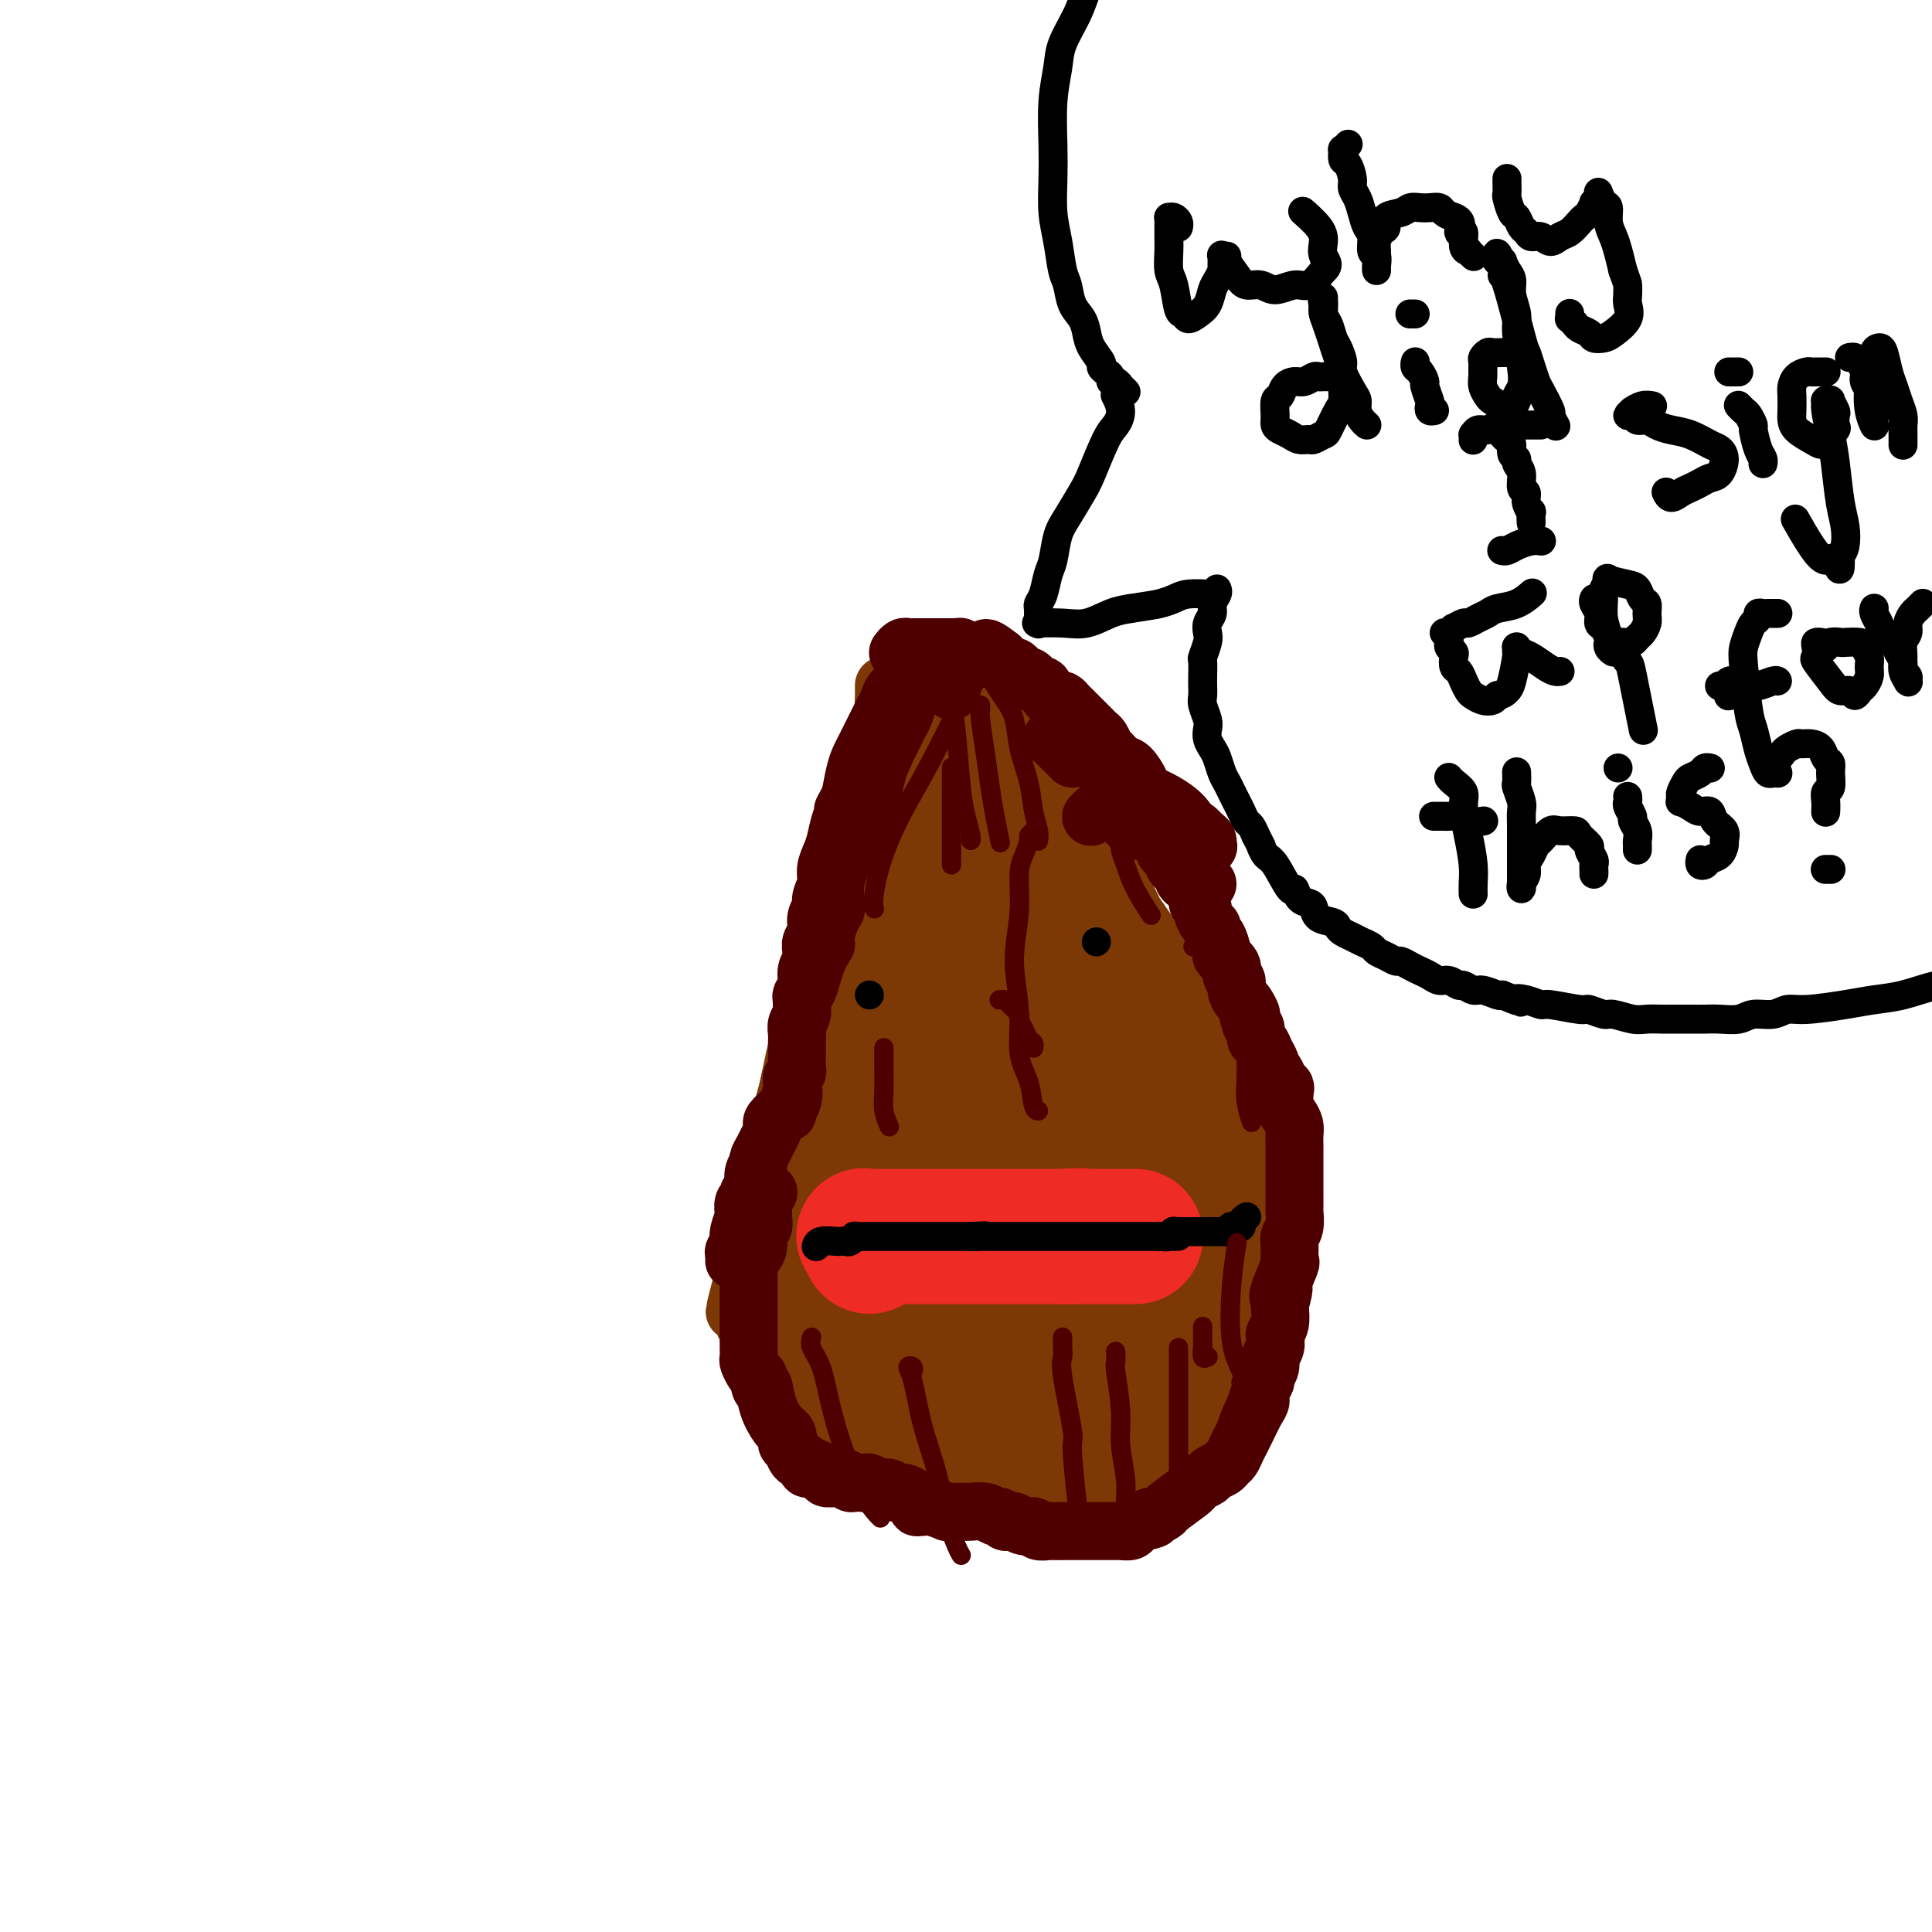 <svg viewBox='0 0 400 400' version='1.1' xmlns='http://www.w3.org/2000/svg' xmlns:xlink='http://www.w3.org/1999/xlink'><g fill='none' stroke='#7C3805' stroke-width='12' stroke-linecap='round' stroke-linejoin='round'><path d='M183,142c-0.000,0.002 -0.000,0.004 0,0c0.000,-0.004 0.000,-0.015 0,0c-0.000,0.015 -0.001,0.054 0,0c0.001,-0.054 0.002,-0.202 0,0c-0.002,0.202 -0.007,0.753 0,1c0.007,0.247 0.028,0.189 0,1c-0.028,0.811 -0.104,2.491 0,3c0.104,0.509 0.388,-0.151 0,1c-0.388,1.151 -1.448,4.115 -2,7c-0.552,2.885 -0.598,5.692 -1,9c-0.402,3.308 -1.161,7.116 -2,11c-0.839,3.884 -1.756,7.842 -3,12c-1.244,4.158 -2.813,8.516 -4,12c-1.187,3.484 -1.992,6.094 -3,9c-1.008,2.906 -2.220,6.109 -3,9c-0.780,2.891 -1.127,5.471 -2,9c-0.873,3.529 -2.271,8.006 -3,11c-0.729,2.994 -0.788,4.504 -1,6c-0.212,1.496 -0.578,2.976 -1,4c-0.422,1.024 -0.900,1.590 -1,2c-0.100,0.410 0.180,0.662 0,1c-0.180,0.338 -0.819,0.762 -1,1c-0.181,0.238 0.095,0.289 0,1c-0.095,0.711 -0.561,2.080 -1,3c-0.439,0.920 -0.850,1.391 -1,2c-0.150,0.609 -0.041,1.356 0,2c0.041,0.644 0.012,1.184 0,2c-0.012,0.816 -0.006,1.908 0,3'/><path d='M154,264c-3.711,14.081 -0.988,4.783 0,2c0.988,-2.783 0.240,0.948 0,3c-0.240,2.052 0.029,2.426 0,3c-0.029,0.574 -0.357,1.349 0,2c0.357,0.651 1.397,1.178 2,2c0.603,0.822 0.768,1.939 1,3c0.232,1.061 0.530,2.066 1,3c0.470,0.934 1.111,1.797 2,3c0.889,1.203 2.026,2.745 3,4c0.974,1.255 1.785,2.222 3,3c1.215,0.778 2.833,1.367 4,2c1.167,0.633 1.884,1.311 3,2c1.116,0.689 2.631,1.391 4,2c1.369,0.609 2.592,1.125 4,2c1.408,0.875 3.001,2.108 5,3c1.999,0.892 4.404,1.442 6,2c1.596,0.558 2.383,1.124 7,2c4.617,0.876 13.063,2.061 18,2c4.937,-0.061 6.365,-1.368 8,-2c1.635,-0.632 3.477,-0.590 5,-1c1.523,-0.410 2.729,-1.271 4,-2c1.271,-0.729 2.609,-1.325 4,-2c1.391,-0.675 2.837,-1.427 4,-2c1.163,-0.573 2.045,-0.965 3,-2c0.955,-1.035 1.982,-2.714 3,-4c1.018,-1.286 2.025,-2.180 3,-3c0.975,-0.820 1.916,-1.567 3,-3c1.084,-1.433 2.310,-3.552 3,-5c0.690,-1.448 0.845,-2.224 1,-3'/><path d='M258,280c2.420,-3.620 1.969,-3.672 2,-4c0.031,-0.328 0.544,-0.934 1,-4c0.456,-3.066 0.854,-8.593 1,-11c0.146,-2.407 0.040,-1.696 0,-2c-0.040,-0.304 -0.014,-1.625 0,-3c0.014,-1.375 0.015,-2.805 0,-4c-0.015,-1.195 -0.045,-2.156 0,-3c0.045,-0.844 0.167,-1.570 0,-3c-0.167,-1.430 -0.622,-3.565 -1,-5c-0.378,-1.435 -0.678,-2.169 -1,-3c-0.322,-0.831 -0.667,-1.758 -1,-3c-0.333,-1.242 -0.655,-2.800 -1,-4c-0.345,-1.200 -0.711,-2.041 -1,-3c-0.289,-0.959 -0.499,-2.034 -1,-3c-0.501,-0.966 -1.293,-1.822 -2,-3c-0.707,-1.178 -1.330,-2.678 -2,-4c-0.670,-1.322 -1.387,-2.464 -2,-4c-0.613,-1.536 -1.123,-3.464 -2,-5c-0.877,-1.536 -2.121,-2.678 -3,-4c-0.879,-1.322 -1.394,-2.822 -2,-4c-0.606,-1.178 -1.303,-2.034 -2,-3c-0.697,-0.966 -1.393,-2.044 -2,-3c-0.607,-0.956 -1.125,-1.791 -2,-3c-0.875,-1.209 -2.107,-2.792 -3,-4c-0.893,-1.208 -1.446,-2.040 -2,-3c-0.554,-0.960 -1.110,-2.047 -2,-3c-0.890,-0.953 -2.115,-1.771 -3,-3c-0.885,-1.229 -1.431,-2.869 -2,-4c-0.569,-1.131 -1.163,-1.752 -2,-3c-0.837,-1.248 -1.919,-3.124 -3,-5'/><path d='M220,167c-5.846,-9.493 -2.461,-4.225 -2,-3c0.461,1.225 -2.000,-1.591 -3,-3c-1.000,-1.409 -0.538,-1.409 -2,-3c-1.462,-1.591 -4.848,-4.771 -6,-6c-1.152,-1.229 -0.069,-0.505 -1,-1c-0.931,-0.495 -3.874,-2.210 -5,-3c-1.126,-0.790 -0.434,-0.657 -1,-1c-0.566,-0.343 -2.390,-1.164 -4,-2c-1.610,-0.836 -3.006,-1.688 -4,-2c-0.994,-0.312 -1.586,-0.084 -2,0c-0.414,0.084 -0.650,0.023 -1,0c-0.350,-0.023 -0.814,-0.006 -1,0c-0.186,0.006 -0.093,0.003 0,0'/></g>
<g fill='none' stroke='#7C3805' stroke-width='28' stroke-linecap='round' stroke-linejoin='round'><path d='M198,154c0.217,-0.020 0.433,-0.039 0,0c-0.433,0.039 -1.517,0.138 -2,0c-0.483,-0.138 -0.366,-0.513 -1,0c-0.634,0.513 -2.018,1.913 -3,3c-0.982,1.087 -1.563,1.861 -2,3c-0.437,1.139 -0.732,2.643 -1,4c-0.268,1.357 -0.510,2.568 -1,4c-0.490,1.432 -1.229,3.086 -2,5c-0.771,1.914 -1.572,4.090 -2,6c-0.428,1.910 -0.481,3.555 -1,5c-0.519,1.445 -1.505,2.689 -2,5c-0.495,2.311 -0.499,5.688 -1,8c-0.501,2.312 -1.500,3.560 -2,5c-0.500,1.440 -0.501,3.074 -1,5c-0.499,1.926 -1.496,4.145 -2,6c-0.504,1.855 -0.516,3.346 -1,5c-0.484,1.654 -1.439,3.471 -2,5c-0.561,1.529 -0.727,2.771 -1,4c-0.273,1.229 -0.651,2.444 -1,4c-0.349,1.556 -0.668,3.453 -1,5c-0.332,1.547 -0.677,2.745 -1,4c-0.323,1.255 -0.622,2.568 -1,4c-0.378,1.432 -0.833,2.982 -1,5c-0.167,2.018 -0.045,4.505 0,6c0.045,1.495 0.013,1.999 0,3c-0.013,1.001 -0.006,2.501 0,4'/><path d='M166,262c-0.137,3.516 0.021,3.307 0,4c-0.021,0.693 -0.222,2.289 0,3c0.222,0.711 0.865,0.536 2,3c1.135,2.464 2.761,7.567 4,10c1.239,2.433 2.092,2.195 3,3c0.908,0.805 1.872,2.653 3,4c1.128,1.347 2.420,2.192 4,3c1.580,0.808 3.447,1.579 5,2c1.553,0.421 2.791,0.491 4,1c1.209,0.509 2.389,1.456 4,2c1.611,0.544 3.655,0.683 5,1c1.345,0.317 1.993,0.810 4,1c2.007,0.190 5.374,0.076 7,0c1.626,-0.076 1.513,-0.115 2,0c0.487,0.115 1.574,0.382 3,0c1.426,-0.382 3.189,-1.414 5,-2c1.811,-0.586 3.668,-0.727 5,-1c1.332,-0.273 2.137,-0.678 3,-1c0.863,-0.322 1.782,-0.562 3,-1c1.218,-0.438 2.733,-1.075 4,-2c1.267,-0.925 2.286,-2.137 3,-3c0.714,-0.863 1.121,-1.376 2,-2c0.879,-0.624 2.228,-1.360 3,-2c0.772,-0.640 0.966,-1.185 2,-2c1.034,-0.815 2.907,-1.901 4,-3c1.093,-1.099 1.406,-2.212 2,-3c0.594,-0.788 1.468,-1.251 2,-2c0.532,-0.749 0.724,-1.786 1,-3c0.276,-1.214 0.638,-2.607 1,-4'/><path d='M256,268c0.940,-2.553 0.291,-2.936 0,-4c-0.291,-1.064 -0.225,-2.808 0,-4c0.225,-1.192 0.608,-1.830 0,-6c-0.608,-4.170 -2.207,-11.871 -3,-15c-0.793,-3.129 -0.779,-1.685 -1,-2c-0.221,-0.315 -0.678,-2.390 -1,-4c-0.322,-1.610 -0.509,-2.756 -1,-4c-0.491,-1.244 -1.286,-2.586 -2,-4c-0.714,-1.414 -1.346,-2.899 -2,-4c-0.654,-1.101 -1.329,-1.817 -2,-3c-0.671,-1.183 -1.337,-2.831 -2,-4c-0.663,-1.169 -1.322,-1.857 -2,-3c-0.678,-1.143 -1.375,-2.741 -2,-4c-0.625,-1.259 -1.179,-2.178 -2,-3c-0.821,-0.822 -1.911,-1.546 -3,-3c-1.089,-1.454 -2.179,-3.639 -3,-5c-0.821,-1.361 -1.375,-1.900 -2,-3c-0.625,-1.100 -1.321,-2.763 -2,-4c-0.679,-1.237 -1.340,-2.049 -2,-3c-0.660,-0.951 -1.317,-2.040 -2,-3c-0.683,-0.960 -1.390,-1.791 -2,-3c-0.610,-1.209 -1.122,-2.797 -2,-4c-0.878,-1.203 -2.123,-2.020 -3,-3c-0.877,-0.980 -1.387,-2.122 -2,-3c-0.613,-0.878 -1.331,-1.492 -2,-2c-0.669,-0.508 -1.290,-0.910 -2,-2c-0.710,-1.090 -1.510,-2.870 -2,-4c-0.490,-1.130 -0.670,-1.612 -1,-2c-0.330,-0.388 -0.808,-0.682 -1,-1c-0.192,-0.318 -0.096,-0.659 0,-1'/><path d='M205,158c-7.127,-11.208 -2.446,-3.727 -1,-1c1.446,2.727 -0.345,0.702 -1,0c-0.655,-0.702 -0.175,-0.081 0,0c0.175,0.081 0.046,-0.379 0,0c-0.046,0.379 -0.008,1.598 0,2c0.008,0.402 -0.013,-0.014 0,5c0.013,5.014 0.059,15.456 0,25c-0.059,9.544 -0.223,18.189 0,27c0.223,8.811 0.834,17.788 1,25c0.166,7.212 -0.111,12.660 0,17c0.111,4.340 0.612,7.573 1,10c0.388,2.427 0.663,4.048 1,5c0.337,0.952 0.734,1.235 1,2c0.266,0.765 0.400,2.012 2,2c1.600,-0.012 4.666,-1.284 6,-2c1.334,-0.716 0.934,-0.876 1,-2c0.066,-1.124 0.596,-3.213 1,-8c0.404,-4.787 0.683,-12.274 1,-21c0.317,-8.726 0.673,-18.692 1,-26c0.327,-7.308 0.624,-11.959 1,-15c0.376,-3.041 0.832,-4.473 1,-5c0.168,-0.527 0.047,-0.148 0,0c-0.047,0.148 -0.021,0.066 0,2c0.021,1.934 0.036,5.883 0,10c-0.036,4.117 -0.123,8.403 0,15c0.123,6.597 0.456,15.507 1,23c0.544,7.493 1.298,13.569 2,18c0.702,4.431 1.351,7.215 2,10'/><path d='M226,276c1.129,12.610 1.453,5.135 2,2c0.547,-3.135 1.317,-1.929 2,-2c0.683,-0.071 1.281,-1.418 2,-3c0.719,-1.582 1.561,-3.399 0,-11c-1.561,-7.601 -5.524,-20.985 -8,-29c-2.476,-8.015 -3.464,-10.662 -5,-13c-1.536,-2.338 -3.618,-4.368 -5,-5c-1.382,-0.632 -2.063,0.135 -3,1c-0.937,0.865 -2.129,1.830 -3,4c-0.871,2.170 -1.422,5.545 -2,10c-0.578,4.455 -1.182,9.990 -1,16c0.182,6.010 1.151,12.493 2,18c0.849,5.507 1.580,10.037 3,14c1.420,3.963 3.530,7.360 5,8c1.470,0.640 2.299,-1.479 3,-4c0.701,-2.521 1.272,-5.446 2,-11c0.728,-5.554 1.612,-13.736 2,-22c0.388,-8.264 0.280,-16.611 0,-24c-0.280,-7.389 -0.733,-13.820 -1,-18c-0.267,-4.180 -0.349,-6.109 -1,-7c-0.651,-0.891 -1.871,-0.746 -3,0c-1.129,0.746 -2.168,2.092 -4,5c-1.832,2.908 -4.456,7.380 -7,13c-2.544,5.620 -5.007,12.390 -7,18c-1.993,5.610 -3.517,10.060 -4,16c-0.483,5.940 0.075,13.371 1,17c0.925,3.629 2.217,3.457 3,3c0.783,-0.457 1.057,-1.200 2,-3c0.943,-1.800 2.555,-4.657 4,-8c1.445,-3.343 2.722,-7.171 4,-11'/><path d='M209,250c2.001,-6.077 2.005,-10.268 2,-15c-0.005,-4.732 -0.017,-10.005 0,-15c0.017,-4.995 0.063,-9.711 -3,-9c-3.063,0.711 -9.235,6.850 -13,13c-3.765,6.150 -5.122,12.311 -7,18c-1.878,5.689 -4.276,10.906 -6,16c-1.724,5.094 -2.774,10.066 -3,14c-0.226,3.934 0.373,6.831 2,9c1.627,2.169 4.283,3.610 7,4c2.717,0.390 5.494,-0.270 8,-2c2.506,-1.730 4.740,-4.531 7,-8c2.260,-3.469 4.544,-7.606 6,-13c1.456,-5.394 2.083,-12.045 2,-18c-0.083,-5.955 -0.878,-11.213 -3,-17c-2.122,-5.787 -5.573,-12.102 -7,-15c-1.427,-2.898 -0.831,-2.377 -2,-1c-1.169,1.377 -4.105,3.612 -6,6c-1.895,2.388 -2.751,4.928 -4,8c-1.249,3.072 -2.892,6.675 -4,10c-1.108,3.325 -1.683,6.373 -2,9c-0.317,2.627 -0.377,4.833 0,7c0.377,2.167 1.192,4.297 2,6c0.808,1.703 1.608,2.981 3,4c1.392,1.019 3.375,1.778 5,2c1.625,0.222 2.893,-0.094 4,-1c1.107,-0.906 2.054,-2.403 3,-5c0.946,-2.597 1.893,-6.294 2,-9c0.107,-2.706 -0.625,-4.421 -1,-6c-0.375,-1.579 -0.393,-3.023 -1,-4c-0.607,-0.977 -1.804,-1.489 -3,-2'/><path d='M197,236c-0.881,-1.583 -0.583,0.458 -1,2c-0.417,1.542 -1.548,2.583 -2,3c-0.452,0.417 -0.226,0.208 0,0'/></g>
<g fill='none' stroke='#EE2B24' stroke-width='28' stroke-linecap='round' stroke-linejoin='round'><path d='M180,258c-0.399,-0.845 -0.798,-1.691 -1,-2c-0.202,-0.309 -0.206,-0.083 0,0c0.206,0.083 0.622,0.022 1,0c0.378,-0.022 0.720,-0.006 1,0c0.280,0.006 0.500,0.002 1,0c0.500,-0.002 1.279,-0.000 2,0c0.721,0.000 1.383,0.000 2,0c0.617,-0.000 1.190,-0.000 2,0c0.810,0.000 1.859,0.000 3,0c1.141,-0.000 2.376,-0.000 3,0c0.624,0.000 0.638,0.000 2,0c1.362,-0.000 4.073,-0.000 5,0c0.927,0.000 0.068,0.000 1,0c0.932,-0.000 3.653,-0.000 5,0c1.347,0.000 1.320,0.000 2,0c0.680,-0.000 2.066,-0.000 3,0c0.934,0.000 1.416,0.000 2,0c0.584,-0.000 1.270,-0.000 2,0c0.730,0.000 1.504,0.000 2,0c0.496,-0.000 0.713,-0.000 1,0c0.287,0.000 0.643,0.000 1,0'/><path d='M220,256c6.534,-0.309 2.868,-0.083 2,0c-0.868,0.083 1.063,0.022 2,0c0.937,-0.022 0.881,-0.006 1,0c0.119,0.006 0.412,0.002 1,0c0.588,-0.002 1.470,-0.000 2,0c0.530,0.000 0.706,0.000 1,0c0.294,-0.000 0.705,-0.000 1,0c0.295,0.000 0.475,0.000 1,0c0.525,-0.000 1.395,-0.000 2,0c0.605,0.000 0.947,0.000 1,0c0.053,-0.000 -0.182,-0.000 0,0c0.182,0.000 0.780,0.000 1,0c0.220,-0.000 0.063,-0.000 0,0c-0.063,0.000 -0.031,0.000 0,0'/></g>
<g fill='none' stroke='#000000' stroke-width='6' stroke-linecap='round' stroke-linejoin='round'><path d='M227,195c0.000,0.000 0.000,0.000 0,0c0.000,0.000 0.000,0.000 0,0c-0.000,0.000 0.000,0.000 0,0'/><path d='M180,206c0.000,0.000 0.000,0.000 0,0c0.000,0.000 0.000,0.000 0,0c0.000,-0.000 0.000,0.000 0,0c0.000,0.000 0.000,0.000 0,0'/><path d='M169,258c0.008,-0.030 0.015,-0.061 0,0c-0.015,0.061 -0.054,0.212 0,0c0.054,-0.212 0.199,-0.788 1,-1c0.801,-0.212 2.257,-0.061 3,0c0.743,0.061 0.772,0.030 1,0c0.228,-0.030 0.656,-0.061 1,0c0.344,0.061 0.603,0.212 1,0c0.397,-0.212 0.933,-0.789 1,-1c0.067,-0.211 -0.333,-0.057 0,0c0.333,0.057 1.399,0.015 2,0c0.601,-0.015 0.736,-0.004 1,0c0.264,0.004 0.655,0.001 1,0c0.345,-0.001 0.642,-0.000 1,0c0.358,0.000 0.778,0.000 1,0c0.222,-0.000 0.247,-0.000 1,0c0.753,0.000 2.233,0.000 3,0c0.767,-0.000 0.821,-0.000 1,0c0.179,0.000 0.482,0.000 1,0c0.518,-0.000 1.251,-0.000 2,0c0.749,0.000 1.513,0.000 2,0c0.487,-0.000 0.698,-0.000 1,0c0.302,0.000 0.697,0.000 1,0c0.303,-0.000 0.514,-0.000 1,0c0.486,0.000 1.246,0.000 2,0c0.754,-0.000 1.501,-0.000 2,0c0.499,0.000 0.749,0.000 1,0'/><path d='M201,256c5.133,-0.309 1.965,-0.083 1,0c-0.965,0.083 0.272,0.022 1,0c0.728,-0.022 0.947,-0.006 1,0c0.053,0.006 -0.060,0.002 1,0c1.060,-0.002 3.292,-0.000 4,0c0.708,0.000 -0.110,0.000 0,0c0.110,-0.000 1.147,-0.000 2,0c0.853,0.000 1.523,0.000 2,0c0.477,-0.000 0.761,-0.000 1,0c0.239,0.000 0.431,0.000 1,0c0.569,-0.000 1.513,-0.000 2,0c0.487,0.000 0.515,0.000 1,0c0.485,-0.000 1.425,-0.000 2,0c0.575,0.000 0.784,0.000 1,0c0.216,-0.000 0.439,-0.000 1,0c0.561,0.000 1.459,0.000 2,0c0.541,-0.000 0.726,-0.000 1,0c0.274,0.000 0.637,0.000 1,0c0.363,-0.000 0.727,-0.000 1,0c0.273,0.000 0.455,0.000 1,0c0.545,-0.000 1.455,-0.000 2,0c0.545,0.000 0.727,0.000 1,0c0.273,-0.000 0.636,-0.000 1,0c0.364,0.000 0.727,0.000 1,0c0.273,-0.000 0.454,-0.000 1,0c0.546,0.000 1.456,0.000 2,0c0.544,-0.000 0.723,-0.000 1,0c0.277,0.000 0.651,0.000 1,0c0.349,-0.000 0.671,-0.000 1,0c0.329,0.000 0.664,0.000 1,0'/><path d='M240,256c6.504,-0.016 3.263,-0.057 2,0c-1.263,0.057 -0.550,0.211 0,0c0.550,-0.211 0.936,-0.789 1,-1c0.064,-0.211 -0.194,-0.057 0,0c0.194,0.057 0.840,0.015 1,0c0.160,-0.015 -0.164,-0.004 0,0c0.164,0.004 0.818,0.001 1,0c0.182,-0.001 -0.106,-0.000 0,0c0.106,0.000 0.607,0.000 1,0c0.393,-0.000 0.679,-0.000 1,0c0.321,0.000 0.677,0.000 1,0c0.323,-0.000 0.612,-0.000 1,0c0.388,0.000 0.874,0.000 1,0c0.126,-0.000 -0.107,-0.000 0,0c0.107,0.000 0.553,0.000 1,0c0.447,-0.000 0.893,-0.000 1,0c0.107,0.000 -0.125,0.000 0,0c0.125,-0.000 0.607,-0.000 1,0c0.393,0.000 0.696,0.000 1,0'/><path d='M254,255c2.389,-0.381 1.362,-0.833 1,-1c-0.362,-0.167 -0.060,-0.047 0,0c0.060,0.047 -0.124,0.023 0,0c0.124,-0.023 0.555,-0.045 1,0c0.445,0.045 0.903,0.156 1,0c0.097,-0.156 -0.166,-0.581 0,-1c0.166,-0.419 0.762,-0.834 1,-1c0.238,-0.166 0.119,-0.083 0,0'/><path d='M231,82c0.036,0.070 0.071,0.139 0,0c-0.071,-0.139 -0.250,-0.487 0,0c0.250,0.487 0.927,1.808 1,3c0.073,1.192 -0.459,2.255 -1,3c-0.541,0.745 -1.090,1.173 -2,3c-0.910,1.827 -2.180,5.052 -3,7c-0.820,1.948 -1.189,2.617 -2,4c-0.811,1.383 -2.062,3.480 -3,5c-0.938,1.520 -1.561,2.463 -2,4c-0.439,1.537 -0.692,3.669 -1,5c-0.308,1.331 -0.671,1.861 -1,3c-0.329,1.139 -0.624,2.887 -1,4c-0.376,1.113 -0.833,1.591 -1,2c-0.167,0.409 -0.045,0.751 0,1c0.045,0.249 0.013,0.407 0,1c-0.013,0.593 -0.008,1.623 0,2c0.008,0.377 0.017,0.100 0,0c-0.017,-0.100 -0.060,-0.025 0,0c0.060,0.025 0.224,0.000 0,0c-0.224,-0.000 -0.836,0.025 0,0c0.836,-0.025 3.121,-0.099 5,0c1.879,0.099 3.352,0.373 5,0c1.648,-0.373 3.471,-1.392 5,-2c1.529,-0.608 2.765,-0.804 4,-1'/><path d='M234,126c4.148,-0.646 5.017,-0.762 6,-1c0.983,-0.238 2.081,-0.600 3,-1c0.919,-0.400 1.658,-0.839 3,-1c1.342,-0.161 3.288,-0.043 4,0c0.712,0.043 0.191,0.012 0,0c-0.191,-0.012 -0.051,-0.003 0,0c0.051,0.003 0.015,0.001 0,0c-0.015,-0.001 -0.007,-0.000 0,0'/><path d='M244,47c-0.022,0.083 -0.044,0.165 0,0c0.044,-0.165 0.156,-0.579 0,-1c-0.156,-0.421 -0.578,-0.850 -1,-1c-0.422,-0.150 -0.845,-0.022 -1,0c-0.155,0.022 -0.042,-0.061 0,0c0.042,0.061 0.014,0.268 0,1c-0.014,0.732 -0.015,1.990 0,3c0.015,1.010 0.046,1.772 0,3c-0.046,1.228 -0.168,2.922 0,4c0.168,1.078 0.625,1.540 1,3c0.375,1.460 0.667,3.917 1,5c0.333,1.083 0.705,0.792 1,1c0.295,0.208 0.513,0.915 1,1c0.487,0.085 1.245,-0.454 2,-1c0.755,-0.546 1.509,-1.101 2,-2c0.491,-0.899 0.720,-2.143 1,-3c0.280,-0.857 0.610,-1.326 1,-2c0.390,-0.674 0.841,-1.554 1,-2c0.159,-0.446 0.027,-0.458 0,-1c-0.027,-0.542 0.052,-1.614 0,-2c-0.052,-0.386 -0.233,-0.085 0,0c0.233,0.085 0.881,-0.045 1,0c0.119,0.045 -0.290,0.266 0,1c0.290,0.734 1.278,1.982 2,3c0.722,1.018 1.180,1.806 2,2c0.820,0.194 2.004,-0.205 3,0c0.996,0.205 1.803,1.014 3,1c1.197,-0.014 2.784,-0.850 4,-1c1.216,-0.150 2.062,0.386 3,0c0.938,-0.386 1.969,-1.693 3,-3'/><path d='M274,56c1.544,-1.152 0.403,-2.032 0,-3c-0.403,-0.968 -0.070,-2.025 0,-3c0.070,-0.975 -0.125,-1.869 -1,-3c-0.875,-1.131 -2.430,-2.499 -3,-3c-0.570,-0.501 -0.153,-0.135 0,0c0.153,0.135 0.044,0.039 0,0c-0.044,-0.039 -0.022,-0.019 0,0'/><path d='M279,30c0.115,-0.129 0.230,-0.258 0,0c-0.230,0.258 -0.804,0.902 -1,1c-0.196,0.098 -0.015,-0.350 0,0c0.015,0.350 -0.137,1.496 0,2c0.137,0.504 0.561,0.364 1,1c0.439,0.636 0.891,2.047 1,3c0.109,0.953 -0.124,1.447 0,2c0.124,0.553 0.607,1.164 1,2c0.393,0.836 0.698,1.897 1,3c0.302,1.103 0.603,2.250 1,3c0.397,0.750 0.891,1.105 1,2c0.109,0.895 -0.167,2.331 0,3c0.167,0.669 0.777,0.572 1,1c0.223,0.428 0.060,1.382 0,2c-0.060,0.618 -0.016,0.902 0,1c0.016,0.098 0.004,0.010 0,0c-0.004,-0.010 0.002,0.057 0,0c-0.002,-0.057 -0.010,-0.238 0,-1c0.010,-0.762 0.039,-2.106 0,-3c-0.039,-0.894 -0.144,-1.339 0,-2c0.144,-0.661 0.538,-1.540 1,-2c0.462,-0.460 0.991,-0.502 1,-1c0.009,-0.498 -0.503,-1.454 0,-2c0.503,-0.546 2.023,-0.683 3,-1c0.977,-0.317 1.413,-0.814 2,-1c0.587,-0.186 1.326,-0.061 2,0c0.674,0.061 1.284,0.058 2,0c0.716,-0.058 1.539,-0.169 2,0c0.461,0.169 0.560,0.620 1,1c0.440,0.380 1.220,0.690 2,1'/><path d='M301,45c2.327,0.724 1.144,2.533 1,3c-0.144,0.467 0.750,-0.407 1,0c0.250,0.407 -0.143,2.095 0,3c0.143,0.905 0.822,1.026 1,1c0.178,-0.026 -0.144,-0.199 0,0c0.144,0.199 0.756,0.771 1,1c0.244,0.229 0.122,0.114 0,0'/><path d='M312,37c0.002,-0.054 0.003,-0.109 0,0c-0.003,0.109 -0.012,0.381 0,1c0.012,0.619 0.045,1.584 0,2c-0.045,0.416 -0.166,0.282 0,1c0.166,0.718 0.621,2.288 1,3c0.379,0.712 0.682,0.568 1,1c0.318,0.432 0.651,1.441 1,2c0.349,0.559 0.712,0.668 1,1c0.288,0.332 0.500,0.886 1,1c0.500,0.114 1.290,-0.211 2,0c0.710,0.211 1.342,0.957 2,1c0.658,0.043 1.342,-0.617 2,-1c0.658,-0.383 1.291,-0.489 2,-1c0.709,-0.511 1.495,-1.429 2,-2c0.505,-0.571 0.727,-0.797 1,-1c0.273,-0.203 0.595,-0.384 1,-1c0.405,-0.616 0.893,-1.667 1,-2c0.107,-0.333 -0.168,0.052 0,0c0.168,-0.052 0.780,-0.543 1,-1c0.220,-0.457 0.049,-0.881 0,-1c-0.049,-0.119 0.025,0.068 0,0c-0.025,-0.068 -0.147,-0.391 0,0c0.147,0.391 0.564,1.496 1,2c0.436,0.504 0.890,0.406 1,1c0.110,0.594 -0.125,1.881 0,3c0.125,1.119 0.611,2.071 1,3c0.389,0.929 0.683,1.837 1,3c0.317,1.163 0.659,2.582 1,4'/><path d='M336,56c0.997,2.901 0.989,2.654 1,3c0.011,0.346 0.039,1.283 0,2c-0.039,0.717 -0.147,1.212 0,2c0.147,0.788 0.549,1.868 0,3c-0.549,1.132 -2.048,2.315 -3,3c-0.952,0.685 -1.355,0.873 -2,1c-0.645,0.127 -1.531,0.193 -2,0c-0.469,-0.193 -0.522,-0.644 -1,-1c-0.478,-0.356 -1.382,-0.616 -2,-1c-0.618,-0.384 -0.950,-0.891 -1,-1c-0.050,-0.109 0.183,0.181 0,0c-0.183,-0.181 -0.781,-0.833 -1,-1c-0.219,-0.167 -0.059,0.151 0,0c0.059,-0.151 0.016,-0.771 0,-1c-0.016,-0.229 -0.005,-0.065 0,0c0.005,0.065 0.002,0.033 0,0'/><path d='M276,78c-0.024,0.000 -0.048,0.000 0,0c0.048,-0.000 0.168,-0.001 0,0c-0.168,0.001 -0.626,0.004 -1,0c-0.374,-0.004 -0.666,-0.016 -1,0c-0.334,0.016 -0.709,0.059 -1,0c-0.291,-0.059 -0.497,-0.219 -1,0c-0.503,0.219 -1.301,0.816 -2,1c-0.699,0.184 -1.297,-0.046 -2,0c-0.703,0.046 -1.509,0.369 -2,1c-0.491,0.631 -0.665,1.570 -1,2c-0.335,0.430 -0.830,0.353 -1,1c-0.170,0.647 -0.016,2.020 0,3c0.016,0.980 -0.108,1.569 0,2c0.108,0.431 0.448,0.705 1,1c0.552,0.295 1.318,0.611 2,1c0.682,0.389 1.281,0.850 2,1c0.719,0.150 1.558,-0.012 2,0c0.442,0.012 0.486,0.198 1,0c0.514,-0.198 1.496,-0.780 2,-1c0.504,-0.220 0.528,-0.078 1,-1c0.472,-0.922 1.391,-2.907 2,-4c0.609,-1.093 0.906,-1.293 1,-2c0.094,-0.707 -0.016,-1.921 0,-3c0.016,-1.079 0.158,-2.023 0,-3c-0.158,-0.977 -0.617,-1.988 -1,-3c-0.383,-1.012 -0.690,-2.024 -1,-3c-0.310,-0.976 -0.622,-1.917 -1,-3c-0.378,-1.083 -0.822,-2.310 -1,-3c-0.178,-0.690 -0.089,-0.845 0,-1'/><path d='M274,64c-0.463,-3.426 -0.121,-1.491 0,-1c0.121,0.491 0.021,-0.461 0,-1c-0.021,-0.539 0.035,-0.665 0,0c-0.035,0.665 -0.163,2.122 0,3c0.163,0.878 0.616,1.178 1,2c0.384,0.822 0.698,2.167 1,3c0.302,0.833 0.593,1.154 1,2c0.407,0.846 0.931,2.219 1,3c0.069,0.781 -0.319,0.972 0,2c0.319,1.028 1.343,2.892 2,4c0.657,1.108 0.947,1.460 1,2c0.053,0.540 -0.130,1.268 0,2c0.130,0.732 0.573,1.466 1,2c0.427,0.534 0.836,0.867 1,1c0.164,0.133 0.082,0.067 0,0'/><path d='M293,75c-0.006,0.026 -0.012,0.053 0,0c0.012,-0.053 0.041,-0.185 0,0c-0.041,0.185 -0.151,0.687 0,1c0.151,0.313 0.562,0.437 1,1c0.438,0.563 0.901,1.566 1,2c0.099,0.434 -0.166,0.298 0,1c0.166,0.702 0.763,2.241 1,3c0.237,0.759 0.115,0.740 0,1c-0.115,0.260 -0.223,0.801 0,1c0.223,0.199 0.778,0.057 1,0c0.222,-0.057 0.111,-0.028 0,0'/><path d='M292,65c0.002,0.000 0.004,0.000 0,0c-0.004,0.000 -0.015,0.000 0,0c0.015,0.000 0.056,0.000 0,0c-0.056,0.000 -0.207,0.000 0,0c0.207,-0.000 0.774,0.000 1,0c0.226,0.000 0.113,0.000 0,0'/><path d='M313,73c0.172,0.002 0.344,0.004 0,0c-0.344,-0.004 -1.202,-0.013 -2,0c-0.798,0.013 -1.534,0.049 -2,0c-0.466,-0.049 -0.660,-0.183 -1,0c-0.340,0.183 -0.824,0.682 -1,1c-0.176,0.318 -0.044,0.456 0,1c0.044,0.544 -0.000,1.493 0,2c0.000,0.507 0.045,0.570 0,1c-0.045,0.430 -0.181,1.225 0,2c0.181,0.775 0.678,1.529 1,2c0.322,0.471 0.469,0.659 1,1c0.531,0.341 1.448,0.835 2,1c0.552,0.165 0.740,0.001 1,0c0.260,-0.001 0.593,0.163 1,0c0.407,-0.163 0.890,-0.652 1,-1c0.110,-0.348 -0.151,-0.557 0,-1c0.151,-0.443 0.716,-1.122 1,-2c0.284,-0.878 0.287,-1.954 0,-4c-0.287,-2.046 -0.864,-5.061 -1,-7c-0.136,-1.939 0.170,-2.800 0,-4c-0.170,-1.200 -0.816,-2.738 -1,-4c-0.184,-1.262 0.095,-2.247 0,-3c-0.095,-0.753 -0.565,-1.274 -1,-2c-0.435,-0.726 -0.834,-1.659 -1,-2c-0.166,-0.341 -0.097,-0.091 0,0c0.097,0.091 0.222,0.025 0,0c-0.222,-0.025 -0.790,-0.007 -1,0c-0.210,0.007 -0.060,0.002 0,0c0.060,-0.002 0.030,-0.001 0,0'/><path d='M310,54c-0.543,-3.311 0.600,-0.588 1,1c0.400,1.588 0.058,2.042 0,2c-0.058,-0.042 0.170,-0.579 1,2c0.830,2.579 2.263,8.274 3,11c0.737,2.726 0.780,2.482 1,3c0.220,0.518 0.618,1.797 1,3c0.382,1.203 0.747,2.330 1,3c0.253,0.670 0.394,0.884 1,2c0.606,1.116 1.678,3.134 2,4c0.322,0.866 -0.106,0.579 0,1c0.106,0.421 0.744,1.549 1,2c0.256,0.451 0.128,0.226 0,0'/><path d='M311,90c-0.006,-0.007 -0.012,-0.014 0,0c0.012,0.014 0.040,0.049 0,0c-0.040,-0.049 -0.150,-0.182 0,0c0.150,0.182 0.561,0.678 1,1c0.439,0.322 0.906,0.469 1,1c0.094,0.531 -0.186,1.445 0,2c0.186,0.555 0.839,0.750 1,1c0.161,0.250 -0.168,0.556 0,1c0.168,0.444 0.833,1.027 1,2c0.167,0.973 -0.166,2.336 0,3c0.166,0.664 0.829,0.630 1,1c0.171,0.370 -0.150,1.143 0,2c0.150,0.857 0.772,1.799 1,2c0.228,0.201 0.061,-0.338 0,0c-0.061,0.338 -0.016,1.555 0,2c0.016,0.445 0.004,0.120 0,0c-0.004,-0.120 -0.001,-0.034 0,0c0.001,0.034 0.001,0.017 0,0'/><path d='M305,91c-0.005,0.122 -0.009,0.244 0,0c0.009,-0.244 0.033,-0.854 0,-1c-0.033,-0.146 -0.123,0.171 0,0c0.123,-0.171 0.458,-0.830 1,-1c0.542,-0.170 1.290,0.151 2,0c0.710,-0.151 1.381,-0.772 2,-1c0.619,-0.228 1.185,-0.061 2,0c0.815,0.061 1.878,0.016 3,0c1.122,-0.016 2.302,-0.004 3,0c0.698,0.004 0.914,0.001 1,0c0.086,-0.001 0.043,-0.001 0,0'/><path d='M311,114c-0.073,-0.022 -0.145,-0.044 0,0c0.145,0.044 0.509,0.156 1,0c0.491,-0.156 1.111,-0.578 2,-1c0.889,-0.422 2.047,-0.844 3,-1c0.953,-0.156 1.701,-0.044 2,0c0.299,0.044 0.150,0.022 0,0'/><path d='M342,84c-0.044,-0.009 -0.087,-0.018 0,0c0.087,0.018 0.306,0.061 0,0c-0.306,-0.061 -1.136,-0.228 -2,0c-0.864,0.228 -1.760,0.850 -2,1c-0.240,0.150 0.176,-0.171 0,0c-0.176,0.171 -0.946,0.833 -1,1c-0.054,0.167 0.607,-0.162 1,0c0.393,0.162 0.520,0.816 1,1c0.480,0.184 1.315,-0.101 2,0c0.685,0.101 1.219,0.590 2,1c0.781,0.410 1.807,0.742 3,1c1.193,0.258 2.552,0.444 4,1c1.448,0.556 2.985,1.483 4,2c1.015,0.517 1.510,0.625 2,1c0.490,0.375 0.977,1.018 1,2c0.023,0.982 -0.416,2.304 -1,3c-0.584,0.696 -1.312,0.766 -2,1c-0.688,0.234 -1.337,0.633 -2,1c-0.663,0.367 -1.341,0.701 -2,1c-0.659,0.299 -1.301,0.564 -2,1c-0.699,0.436 -1.455,1.045 -2,1c-0.545,-0.045 -0.877,-0.743 -1,-1c-0.123,-0.257 -0.035,-0.073 0,0c0.035,0.073 0.018,0.037 0,0'/><path d='M360,84c0.025,0.027 0.049,0.053 0,0c-0.049,-0.053 -0.172,-0.186 0,0c0.172,0.186 0.637,0.690 1,1c0.363,0.310 0.623,0.426 1,1c0.377,0.574 0.872,1.608 1,2c0.128,0.392 -0.109,0.144 0,1c0.109,0.856 0.565,2.818 1,4c0.435,1.182 0.849,1.585 1,2c0.151,0.415 0.041,0.843 0,1c-0.041,0.157 -0.012,0.045 0,0c0.012,-0.045 0.006,-0.022 0,0'/><path d='M358,77c0.022,0.000 0.045,0.000 0,0c-0.045,0.000 -0.156,0.000 0,0c0.156,0.000 0.581,0.000 1,0c0.419,0.000 0.834,0.000 1,0c0.166,0.000 0.083,0.000 0,0'/><path d='M378,77c0.006,-0.000 0.013,-0.000 0,0c-0.013,0.000 -0.045,0.000 0,0c0.045,-0.000 0.168,-0.001 0,0c-0.168,0.001 -0.626,0.002 -1,0c-0.374,-0.002 -0.664,-0.008 -1,0c-0.336,0.008 -0.717,0.032 -1,0c-0.283,-0.032 -0.468,-0.118 -1,0c-0.532,0.118 -1.411,0.440 -2,1c-0.589,0.560 -0.889,1.357 -1,2c-0.111,0.643 -0.034,1.131 0,2c0.034,0.869 0.027,2.118 0,3c-0.027,0.882 -0.072,1.397 0,2c0.072,0.603 0.261,1.293 1,2c0.739,0.707 2.026,1.431 3,2c0.974,0.569 1.634,0.983 2,1c0.366,0.017 0.439,-0.361 1,-1c0.561,-0.639 1.610,-1.538 2,-2c0.390,-0.462 0.120,-0.488 0,-1c-0.120,-0.512 -0.088,-1.510 0,-2c0.088,-0.490 0.234,-0.472 0,-1c-0.234,-0.528 -0.848,-1.602 -1,-2c-0.152,-0.398 0.158,-0.120 0,0c-0.158,0.120 -0.786,0.083 -1,0c-0.214,-0.083 -0.016,-0.210 0,0c0.016,0.210 -0.150,0.758 0,2c0.150,1.242 0.615,3.180 1,5c0.385,1.820 0.689,3.524 1,6c0.311,2.476 0.630,5.726 1,8c0.370,2.274 0.792,3.574 1,5c0.208,1.426 0.202,2.979 0,4c-0.202,1.021 -0.601,1.511 -1,2'/><path d='M381,115c0.168,5.150 -0.411,2.024 -1,1c-0.589,-1.024 -1.189,0.056 -2,0c-0.811,-0.056 -1.834,-1.246 -3,-3c-1.166,-1.754 -2.476,-4.073 -3,-5c-0.524,-0.927 -0.262,-0.464 0,0'/><path d='M383,74c0.025,-0.005 0.049,-0.009 0,0c-0.049,0.009 -0.172,0.033 0,0c0.172,-0.033 0.639,-0.122 1,0c0.361,0.122 0.618,0.455 1,1c0.382,0.545 0.891,1.300 1,2c0.109,0.700 -0.181,1.343 0,2c0.181,0.657 0.833,1.329 1,2c0.167,0.671 -0.152,1.342 0,2c0.152,0.658 0.774,1.303 1,2c0.226,0.697 0.057,1.448 0,2c-0.057,0.552 -0.002,0.907 0,1c0.002,0.093 -0.048,-0.075 0,0c0.048,0.075 0.194,0.392 0,0c-0.194,-0.392 -0.729,-1.492 -1,-3c-0.271,-1.508 -0.280,-3.423 0,-5c0.280,-1.577 0.849,-2.816 1,-4c0.151,-1.184 -0.114,-2.312 0,-3c0.114,-0.688 0.608,-0.936 1,-1c0.392,-0.064 0.683,0.055 1,1c0.317,0.945 0.659,2.714 1,4c0.341,1.286 0.680,2.087 1,3c0.320,0.913 0.622,1.937 1,3c0.378,1.063 0.833,2.166 1,3c0.167,0.834 0.045,1.399 0,2c-0.045,0.601 -0.012,1.239 0,2c0.012,0.761 0.003,1.646 0,2c-0.003,0.354 -0.002,0.177 0,0'/><path d='M317,123c0.231,-0.203 0.463,-0.405 0,0c-0.463,0.405 -1.620,1.419 -3,2c-1.380,0.581 -2.984,0.729 -4,1c-1.016,0.271 -1.443,0.665 -2,1c-0.557,0.335 -1.245,0.611 -2,1c-0.755,0.389 -1.578,0.893 -2,1c-0.422,0.107 -0.444,-0.182 -1,0c-0.556,0.182 -1.648,0.834 -2,1c-0.352,0.166 0.035,-0.153 0,0c-0.035,0.153 -0.493,0.777 -1,1c-0.507,0.223 -1.064,0.046 -1,0c0.064,-0.046 0.749,0.039 1,0c0.251,-0.039 0.067,-0.204 0,0c-0.067,0.204 -0.019,0.775 0,1c0.019,0.225 0.009,0.102 0,0c-0.009,-0.102 -0.016,-0.183 0,0c0.016,0.183 0.056,0.630 0,1c-0.056,0.370 -0.208,0.662 0,1c0.208,0.338 0.777,0.723 1,1c0.223,0.277 0.101,0.445 0,1c-0.101,0.555 -0.183,1.496 0,2c0.183,0.504 0.629,0.569 1,1c0.371,0.431 0.666,1.226 1,2c0.334,0.774 0.705,1.525 1,2c0.295,0.475 0.512,0.674 1,1c0.488,0.326 1.247,0.780 2,1c0.753,0.220 1.501,0.206 2,0c0.499,-0.206 0.750,-0.603 1,-1'/><path d='M310,144c1.182,-0.182 1.637,-0.636 2,-1c0.363,-0.364 0.633,-0.637 1,-2c0.367,-1.363 0.831,-3.815 1,-5c0.169,-1.185 0.045,-1.103 0,-1c-0.045,0.103 -0.010,0.227 0,0c0.010,-0.227 -0.007,-0.805 0,-1c0.007,-0.195 0.036,-0.007 0,0c-0.036,0.007 -0.136,-0.166 0,0c0.136,0.166 0.510,0.671 1,1c0.490,0.329 1.098,0.480 2,1c0.902,0.520 2.097,1.407 3,2c0.903,0.593 1.512,0.890 2,1c0.488,0.110 0.854,0.031 1,0c0.146,-0.031 0.073,-0.016 0,0'/><path d='M330,124c0.032,-0.068 0.064,-0.135 0,0c-0.064,0.135 -0.224,0.474 0,1c0.224,0.526 0.831,1.240 1,2c0.169,0.760 -0.099,1.565 0,2c0.099,0.435 0.566,0.498 1,1c0.434,0.502 0.835,1.442 1,2c0.165,0.558 0.093,0.736 0,1c-0.093,0.264 -0.206,0.616 0,1c0.206,0.384 0.731,0.799 1,1c0.269,0.201 0.283,0.188 0,0c-0.283,-0.188 -0.862,-0.550 -1,-1c-0.138,-0.450 0.164,-0.990 0,-2c-0.164,-1.010 -0.794,-2.492 -1,-4c-0.206,-1.508 0.011,-3.042 0,-4c-0.011,-0.958 -0.248,-1.341 0,-2c0.248,-0.659 0.983,-1.595 1,-2c0.017,-0.405 -0.685,-0.278 0,0c0.685,0.278 2.758,0.707 4,1c1.242,0.293 1.654,0.448 2,1c0.346,0.552 0.626,1.500 1,2c0.374,0.500 0.843,0.554 1,1c0.157,0.446 0.001,1.286 0,2c-0.001,0.714 0.154,1.301 0,2c-0.154,0.699 -0.618,1.508 -1,2c-0.382,0.492 -0.681,0.667 -1,1c-0.319,0.333 -0.657,0.824 -1,1c-0.343,0.176 -0.690,0.037 -1,0c-0.310,-0.037 -0.584,0.029 -1,0c-0.416,-0.029 -0.976,-0.151 -1,0c-0.024,0.151 0.488,0.576 1,1'/><path d='M336,134c-0.421,1.121 0.526,2.424 1,3c0.474,0.576 0.474,0.424 1,3c0.526,2.576 1.579,7.879 2,10c0.421,2.121 0.211,1.061 0,0'/><path d='M368,127c0.089,-0.000 0.177,-0.001 0,0c-0.177,0.001 -0.621,0.003 -1,0c-0.379,-0.003 -0.693,-0.013 -1,0c-0.307,0.013 -0.607,0.047 -1,0c-0.393,-0.047 -0.879,-0.175 -1,0c-0.121,0.175 0.125,0.652 0,1c-0.125,0.348 -0.619,0.565 -1,1c-0.381,0.435 -0.649,1.087 -1,2c-0.351,0.913 -0.785,2.085 -1,3c-0.215,0.915 -0.212,1.571 0,4c0.212,2.429 0.634,6.630 1,9c0.366,2.370 0.676,2.908 1,4c0.324,1.092 0.661,2.737 1,4c0.339,1.263 0.678,2.143 1,3c0.322,0.857 0.625,1.692 1,2c0.375,0.308 0.821,0.088 1,0c0.179,-0.088 0.089,-0.044 0,0'/><path d='M356,142c0.354,0.113 0.708,0.226 1,0c0.292,-0.226 0.523,-0.793 1,-1c0.477,-0.207 1.200,-0.056 2,0c0.800,0.056 1.677,0.015 2,0c0.323,-0.015 0.092,-0.004 0,0c-0.092,0.004 -0.046,0.002 0,0'/><path d='M377,133c-0.030,-0.004 -0.060,-0.008 0,0c0.060,0.008 0.210,0.027 0,0c-0.210,-0.027 -0.778,-0.099 -1,0c-0.222,0.099 -0.096,0.370 0,1c0.096,0.630 0.162,1.617 0,2c-0.162,0.383 -0.552,0.160 0,1c0.552,0.840 2.046,2.744 3,4c0.954,1.256 1.369,1.865 2,2c0.631,0.135 1.479,-0.204 2,0c0.521,0.204 0.714,0.953 1,1c0.286,0.047 0.666,-0.606 1,-1c0.334,-0.394 0.622,-0.529 1,-1c0.378,-0.471 0.847,-1.279 1,-2c0.153,-0.721 -0.008,-1.356 0,-2c0.008,-0.644 0.186,-1.297 0,-2c-0.186,-0.703 -0.736,-1.457 -1,-2c-0.264,-0.543 -0.243,-0.874 -1,-1c-0.757,-0.126 -2.294,-0.048 -3,0c-0.706,0.048 -0.581,0.065 -1,0c-0.419,-0.065 -1.380,-0.213 -2,0c-0.620,0.213 -0.898,0.788 -1,1c-0.102,0.212 -0.029,0.061 0,0c0.029,-0.061 0.015,-0.030 0,0'/><path d='M388,126c0.026,-0.065 0.052,-0.131 0,0c-0.052,0.131 -0.183,0.458 0,1c0.183,0.542 0.680,1.300 1,2c0.320,0.700 0.463,1.343 1,2c0.537,0.657 1.468,1.328 2,2c0.532,0.672 0.664,1.346 1,2c0.336,0.654 0.876,1.287 1,2c0.124,0.713 -0.167,1.506 0,2c0.167,0.494 0.791,0.688 1,1c0.209,0.312 0.002,0.743 0,1c-0.002,0.257 0.200,0.340 0,0c-0.200,-0.340 -0.800,-1.102 -1,-2c-0.200,-0.898 0.002,-1.932 0,-3c-0.002,-1.068 -0.208,-2.170 0,-3c0.208,-0.830 0.830,-1.389 1,-2c0.170,-0.611 -0.112,-1.274 0,-2c0.112,-0.726 0.618,-1.514 1,-2c0.382,-0.486 0.641,-0.669 1,-1c0.359,-0.331 0.817,-0.809 1,-1c0.183,-0.191 0.092,-0.096 0,0'/><path d='M358,144c0.047,-0.022 0.094,-0.043 0,0c-0.094,0.043 -0.330,0.151 0,0c0.330,-0.151 1.227,-0.562 2,-1c0.773,-0.438 1.423,-0.902 2,-1c0.577,-0.098 1.083,0.170 2,0c0.917,-0.170 2.247,-0.776 3,-1c0.753,-0.224 0.929,-0.064 1,0c0.071,0.064 0.035,0.032 0,0'/><path d='M300,161c-0.004,-0.005 -0.007,-0.010 0,0c0.007,0.010 0.026,0.034 0,0c-0.026,-0.034 -0.095,-0.125 0,0c0.095,0.125 0.355,0.465 1,1c0.645,0.535 1.675,1.263 2,2c0.325,0.737 -0.057,1.483 0,3c0.057,1.517 0.551,3.804 1,6c0.449,2.196 0.852,4.301 1,6c0.148,1.699 0.040,2.991 0,4c-0.040,1.009 -0.011,1.733 0,2c0.011,0.267 0.003,0.076 0,0c-0.003,-0.076 -0.002,-0.038 0,0'/><path d='M297,169c0.058,-0.001 0.116,-0.001 0,0c-0.116,0.001 -0.408,0.004 0,0c0.408,-0.004 1.514,-0.015 2,0c0.486,0.015 0.351,0.057 1,0c0.649,-0.057 2.081,-0.211 3,0c0.919,0.211 1.324,0.788 2,1c0.676,0.212 1.622,0.061 2,0c0.378,-0.061 0.189,-0.030 0,0'/><path d='M314,160c0.002,0.058 0.004,0.117 0,0c-0.004,-0.117 -0.015,-0.408 0,0c0.015,0.408 0.057,1.515 0,2c-0.057,0.485 -0.211,0.349 0,1c0.211,0.651 0.789,2.089 1,3c0.211,0.911 0.057,1.293 0,2c-0.057,0.707 -0.015,1.737 0,3c0.015,1.263 0.004,2.758 0,4c-0.004,1.242 -0.001,2.232 0,3c0.001,0.768 -0.001,1.314 0,2c0.001,0.686 0.004,1.513 0,2c-0.004,0.487 -0.016,0.636 0,1c0.016,0.364 0.060,0.943 0,1c-0.060,0.057 -0.223,-0.409 0,-1c0.223,-0.591 0.832,-1.309 1,-2c0.168,-0.691 -0.106,-1.356 0,-2c0.106,-0.644 0.593,-1.269 1,-2c0.407,-0.731 0.733,-1.570 1,-2c0.267,-0.430 0.476,-0.453 1,-1c0.524,-0.547 1.364,-1.618 2,-2c0.636,-0.382 1.070,-0.076 2,0c0.930,0.076 2.358,-0.078 3,0c0.642,0.078 0.498,0.388 1,1c0.502,0.612 1.651,1.526 2,2c0.349,0.474 -0.103,0.509 0,1c0.103,0.491 0.760,1.438 1,2c0.240,0.562 0.064,0.738 0,1c-0.064,0.262 -0.017,0.609 0,1c0.017,0.391 0.005,0.826 0,1c-0.005,0.174 -0.002,0.087 0,0'/><path d='M337,165c-0.009,-0.098 -0.017,-0.196 0,0c0.017,0.196 0.061,0.685 0,1c-0.061,0.315 -0.227,0.455 0,1c0.227,0.545 0.845,1.494 1,2c0.155,0.506 -0.155,0.570 0,1c0.155,0.430 0.774,1.225 1,2c0.226,0.775 0.061,1.528 0,2c-0.061,0.472 -0.016,0.663 0,1c0.016,0.337 0.004,0.822 0,1c-0.004,0.178 -0.001,0.051 0,0c0.001,-0.051 0.001,-0.025 0,0'/><path d='M335,159c0.000,0.000 0.000,0.000 0,0c0.000,0.000 0.000,0.000 0,0c-0.000,0.000 0.000,0.000 0,0c0.000,0.000 0.000,0.000 0,0'/><path d='M354,159c0.098,0.023 0.195,0.047 0,0c-0.195,-0.047 -0.683,-0.163 -1,0c-0.317,0.163 -0.463,0.607 -1,1c-0.537,0.393 -1.464,0.736 -2,1c-0.536,0.264 -0.681,0.448 -1,1c-0.319,0.552 -0.811,1.471 -1,2c-0.189,0.529 -0.073,0.668 0,1c0.073,0.332 0.104,0.858 0,1c-0.104,0.142 -0.341,-0.099 0,0c0.341,0.099 1.262,0.540 2,1c0.738,0.460 1.294,0.939 2,1c0.706,0.061 1.563,-0.297 2,0c0.437,0.297 0.455,1.249 1,2c0.545,0.751 1.617,1.300 2,2c0.383,0.700 0.075,1.550 0,2c-0.075,0.450 0.081,0.500 0,1c-0.081,0.500 -0.400,1.451 -1,2c-0.600,0.549 -1.481,0.697 -2,1c-0.519,0.303 -0.675,0.762 -1,1c-0.325,0.238 -0.818,0.256 -1,0c-0.182,-0.256 -0.052,-0.788 0,-1c0.052,-0.212 0.026,-0.106 0,0'/><path d='M368,160c-0.031,-0.025 -0.062,-0.049 0,0c0.062,0.049 0.216,0.172 0,0c-0.216,-0.172 -0.801,-0.637 -1,-1c-0.199,-0.363 -0.013,-0.622 0,-1c0.013,-0.378 -0.147,-0.876 0,-1c0.147,-0.124 0.602,0.125 1,0c0.398,-0.125 0.739,-0.622 1,-1c0.261,-0.378 0.441,-0.635 1,-1c0.559,-0.365 1.497,-0.837 2,-1c0.503,-0.163 0.569,-0.017 1,0c0.431,0.017 1.225,-0.096 2,0c0.775,0.096 1.529,0.401 2,1c0.471,0.599 0.658,1.494 1,2c0.342,0.506 0.838,0.625 1,1c0.162,0.375 -0.009,1.008 0,2c0.009,0.992 0.199,2.343 0,3c-0.199,0.657 -0.785,0.619 -1,1c-0.215,0.381 -0.058,1.179 0,2c0.058,0.821 0.017,1.663 0,2c-0.017,0.337 -0.008,0.168 0,0'/><path d='M378,180c0.030,0.000 0.061,0.000 0,0c-0.061,0.000 -0.212,0.000 0,0c0.212,0.000 0.789,0.000 1,0c0.211,0.000 0.057,0.000 0,0c-0.057,0.000 -0.016,0.000 0,0c0.016,0.000 0.008,0.000 0,0'/><path d='M252,122c-0.000,-0.000 -0.000,-0.001 0,0c0.000,0.001 0.001,0.002 0,0c-0.001,-0.002 -0.004,-0.009 0,0c0.004,0.009 0.016,0.033 0,0c-0.016,-0.033 -0.061,-0.122 0,0c0.061,0.122 0.226,0.456 0,1c-0.226,0.544 -0.844,1.299 -1,2c-0.156,0.701 0.151,1.348 0,2c-0.151,0.652 -0.758,1.311 -1,2c-0.242,0.689 -0.117,1.410 0,2c0.117,0.590 0.228,1.050 0,2c-0.228,0.950 -0.793,2.390 -1,3c-0.207,0.610 -0.057,0.389 0,1c0.057,0.611 0.019,2.054 0,3c-0.019,0.946 -0.019,1.394 0,2c0.019,0.606 0.057,1.370 0,2c-0.057,0.630 -0.208,1.128 0,2c0.208,0.872 0.777,2.119 1,3c0.223,0.881 0.101,1.394 0,2c-0.101,0.606 -0.182,1.303 0,2c0.182,0.697 0.626,1.394 1,2c0.374,0.606 0.678,1.121 1,2c0.322,0.879 0.664,2.122 1,3c0.336,0.878 0.667,1.391 1,2c0.333,0.609 0.666,1.314 1,2c0.334,0.686 0.667,1.352 1,2c0.333,0.648 0.667,1.277 1,2c0.333,0.723 0.667,1.541 1,2c0.333,0.459 0.667,0.560 1,1c0.333,0.440 0.667,1.220 1,2'/><path d='M260,173c1.733,3.436 1.066,2.025 1,2c-0.066,-0.025 0.468,1.334 1,2c0.532,0.666 1.063,0.637 2,2c0.937,1.363 2.279,4.119 3,5c0.721,0.881 0.821,-0.111 1,0c0.179,0.111 0.437,1.325 1,2c0.563,0.675 1.432,0.811 2,1c0.568,0.189 0.834,0.432 1,1c0.166,0.568 0.233,1.462 1,2c0.767,0.538 2.236,0.722 3,1c0.764,0.278 0.825,0.652 1,1c0.175,0.348 0.466,0.671 1,1c0.534,0.329 1.312,0.665 2,1c0.688,0.335 1.288,0.668 2,1c0.712,0.332 1.538,0.663 2,1c0.462,0.337 0.561,0.682 1,1c0.439,0.318 1.220,0.610 2,1c0.780,0.390 1.560,0.878 2,1c0.440,0.122 0.541,-0.121 1,0c0.459,0.121 1.278,0.606 2,1c0.722,0.394 1.349,0.698 2,1c0.651,0.302 1.325,0.602 2,1c0.675,0.398 1.350,0.895 2,1c0.650,0.105 1.275,-0.183 2,0c0.725,0.183 1.550,0.837 2,1c0.450,0.163 0.527,-0.166 1,0c0.473,0.166 1.343,0.828 2,1c0.657,0.172 1.100,-0.146 2,0c0.900,0.146 2.257,0.756 3,1c0.743,0.244 0.871,0.122 1,0'/><path d='M311,206c5.710,2.255 3.485,1.393 3,1c-0.485,-0.393 0.771,-0.317 2,0c1.229,0.317 2.431,0.873 3,1c0.569,0.127 0.507,-0.177 2,0c1.493,0.177 4.542,0.836 6,1c1.458,0.164 1.324,-0.166 2,0c0.676,0.166 2.163,0.829 3,1c0.837,0.171 1.023,-0.150 2,0c0.977,0.150 2.744,0.772 4,1c1.256,0.228 2.002,0.061 3,0c0.998,-0.061 2.247,-0.017 3,0c0.753,0.017 1.010,0.006 2,0c0.990,-0.006 2.714,-0.006 4,0c1.286,0.006 2.133,0.017 3,0c0.867,-0.017 1.754,-0.061 3,0c1.246,0.061 2.850,0.227 4,0c1.150,-0.227 1.846,-0.848 3,-1c1.154,-0.152 2.764,0.166 4,0c1.236,-0.166 2.096,-0.817 3,-1c0.904,-0.183 1.853,0.102 4,0c2.147,-0.102 5.494,-0.591 8,-1c2.506,-0.409 4.172,-0.739 6,-1c1.828,-0.261 3.818,-0.455 6,-1c2.182,-0.545 4.556,-1.442 7,-2c2.444,-0.558 4.958,-0.776 7,-1c2.042,-0.224 3.614,-0.455 5,-1c1.386,-0.545 2.588,-1.404 4,-2c1.412,-0.596 3.034,-0.930 4,-1c0.966,-0.070 1.276,0.123 2,0c0.724,-0.123 1.862,-0.561 3,-1'/><path d='M426,198c11.000,-2.167 5.500,-1.083 0,0'/><path d='M233,81c0.119,0.122 0.238,0.244 0,0c-0.238,-0.244 -0.834,-0.853 -1,-1c-0.166,-0.147 0.096,0.168 0,0c-0.096,-0.168 -0.552,-0.819 -1,-1c-0.448,-0.181 -0.889,0.108 -1,0c-0.111,-0.108 0.107,-0.612 0,-1c-0.107,-0.388 -0.540,-0.659 -1,-1c-0.460,-0.341 -0.948,-0.752 -1,-1c-0.052,-0.248 0.333,-0.333 0,-1c-0.333,-0.667 -1.385,-1.915 -2,-3c-0.615,-1.085 -0.795,-2.006 -1,-3c-0.205,-0.994 -0.436,-2.060 -1,-3c-0.564,-0.940 -1.461,-1.753 -2,-3c-0.539,-1.247 -0.719,-2.926 -1,-4c-0.281,-1.074 -0.664,-1.543 -1,-3c-0.336,-1.457 -0.627,-3.903 -1,-6c-0.373,-2.097 -0.829,-3.845 -1,-6c-0.171,-2.155 -0.059,-4.717 0,-7c0.059,-2.283 0.064,-4.287 0,-7c-0.064,-2.713 -0.198,-6.135 0,-9c0.198,-2.865 0.726,-5.171 1,-7c0.274,-1.829 0.293,-3.179 1,-5c0.707,-1.821 2.102,-4.113 3,-6c0.898,-1.887 1.299,-3.367 2,-5c0.701,-1.633 1.703,-3.417 3,-5c1.297,-1.583 2.888,-2.965 4,-4c1.112,-1.035 1.746,-1.724 2,-2c0.254,-0.276 0.127,-0.138 0,0'/></g>
<g fill='none' stroke='#4E0000' stroke-width='6' stroke-linecap='round' stroke-linejoin='round'><path d='M195,136c-0.002,-0.332 -0.003,-0.665 0,-1c0.003,-0.335 0.012,-0.673 0,-1c-0.012,-0.327 -0.045,-0.643 0,-1c0.045,-0.357 0.167,-0.756 0,0c-0.167,0.756 -0.622,2.668 -1,4c-0.378,1.332 -0.679,2.086 -1,3c-0.321,0.914 -0.663,1.988 -1,3c-0.337,1.012 -0.668,1.962 -1,3c-0.332,1.038 -0.666,2.165 -1,3c-0.334,0.835 -0.667,1.378 -1,2c-0.333,0.622 -0.667,1.321 -1,2c-0.333,0.679 -0.667,1.337 -1,2c-0.333,0.663 -0.667,1.332 -1,2'/><path d='M186,157c-1.562,3.947 -0.968,1.815 -1,2c-0.032,0.185 -0.691,2.685 -1,4c-0.309,1.315 -0.268,1.443 -1,3c-0.732,1.557 -2.238,4.542 -3,6c-0.762,1.458 -0.779,1.391 -1,2c-0.221,0.609 -0.647,1.896 -1,3c-0.353,1.104 -0.633,2.024 -1,3c-0.367,0.976 -0.820,2.009 -1,3c-0.180,0.991 -0.086,1.942 0,3c0.086,1.058 0.164,2.223 0,3c-0.164,0.777 -0.569,1.166 -1,2c-0.431,0.834 -0.889,2.113 -1,3c-0.111,0.887 0.125,1.382 0,2c-0.125,0.618 -0.612,1.359 -1,2c-0.388,0.641 -0.678,1.182 -1,2c-0.322,0.818 -0.678,1.914 -1,3c-0.322,1.086 -0.612,2.164 -1,3c-0.388,0.836 -0.874,1.432 -1,2c-0.126,0.568 0.107,1.108 0,2c-0.107,0.892 -0.554,2.137 -1,3c-0.446,0.863 -0.890,1.345 -1,2c-0.110,0.655 0.114,1.485 0,2c-0.114,0.515 -0.567,0.715 -1,1c-0.433,0.285 -0.847,0.653 -1,1c-0.153,0.347 -0.045,0.671 0,1c0.045,0.329 0.026,0.663 0,1c-0.026,0.337 -0.058,0.678 0,1c0.058,0.322 0.208,0.625 0,1c-0.208,0.375 -0.774,0.821 -1,1c-0.226,0.179 -0.113,0.089 0,0'/><path d='M164,224c-3.422,10.422 -0.978,2.978 0,0c0.978,-2.978 0.489,-1.489 0,0'/></g>
<g fill='none' stroke='#4E0000' stroke-width='12' stroke-linecap='round' stroke-linejoin='round'><path d='M197,143c0.030,0.069 0.061,0.139 0,0c-0.061,-0.139 -0.212,-0.486 0,-1c0.212,-0.514 0.789,-1.195 1,-2c0.211,-0.805 0.058,-1.732 0,-2c-0.058,-0.268 -0.021,0.124 0,0c0.021,-0.124 0.027,-0.765 0,-1c-0.027,-0.235 -0.087,-0.063 0,0c0.087,0.063 0.322,0.017 0,0c-0.322,-0.017 -1.199,-0.005 -2,0c-0.801,0.005 -1.524,0.003 -2,0c-0.476,-0.003 -0.705,-0.008 -1,0c-0.295,0.008 -0.657,0.030 -1,0c-0.343,-0.030 -0.668,-0.110 -1,0c-0.332,0.110 -0.670,0.410 -1,1c-0.330,0.590 -0.652,1.471 -1,2c-0.348,0.529 -0.723,0.708 -1,1c-0.277,0.292 -0.455,0.697 -1,1c-0.545,0.303 -1.455,0.504 -2,1c-0.545,0.496 -0.723,1.288 -1,2c-0.277,0.712 -0.651,1.346 -1,2c-0.349,0.654 -0.671,1.330 -1,2c-0.329,0.670 -0.666,1.336 -1,2c-0.334,0.664 -0.667,1.327 -1,2c-0.333,0.673 -0.667,1.356 -1,2c-0.333,0.644 -0.667,1.250 -1,2c-0.333,0.750 -0.667,1.643 -1,3c-0.333,1.357 -0.667,3.179 -1,5'/><path d='M176,165c-2.499,4.657 -1.248,2.301 -1,2c0.248,-0.301 -0.507,1.455 -1,3c-0.493,1.545 -0.725,2.879 -1,4c-0.275,1.121 -0.595,2.030 -1,3c-0.405,0.970 -0.897,2.002 -1,3c-0.103,0.998 0.184,1.962 0,3c-0.184,1.038 -0.838,2.151 -1,3c-0.162,0.849 0.166,1.435 0,2c-0.166,0.565 -0.828,1.110 -1,2c-0.172,0.890 0.146,2.124 0,3c-0.146,0.876 -0.756,1.393 -1,2c-0.244,0.607 -0.122,1.304 0,2c0.122,0.696 0.243,1.391 0,2c-0.243,0.609 -0.850,1.132 -1,2c-0.150,0.868 0.157,2.081 0,3c-0.157,0.919 -0.778,1.545 -1,2c-0.222,0.455 -0.045,0.741 0,1c0.045,0.259 -0.040,0.493 0,1c0.040,0.507 0.207,1.288 0,2c-0.207,0.712 -0.788,1.357 -1,2c-0.212,0.643 -0.057,1.285 0,2c0.057,0.715 0.015,1.505 0,2c-0.015,0.495 -0.003,0.696 0,1c0.003,0.304 -0.003,0.711 0,1c0.003,0.289 0.015,0.459 0,1c-0.015,0.541 -0.056,1.454 0,2c0.056,0.546 0.211,0.724 0,1c-0.211,0.276 -0.788,0.651 -1,1c-0.212,0.349 -0.061,0.671 0,1c0.061,0.329 0.030,0.664 0,1'/><path d='M164,225c-1.871,9.688 -0.547,3.909 0,2c0.547,-1.909 0.318,0.052 0,1c-0.318,0.948 -0.725,0.883 -1,1c-0.275,0.117 -0.416,0.416 -1,1c-0.584,0.584 -1.609,1.455 -2,2c-0.391,0.545 -0.147,0.766 0,1c0.147,0.234 0.198,0.482 0,1c-0.198,0.518 -0.646,1.306 -1,2c-0.354,0.694 -0.616,1.293 -1,2c-0.384,0.707 -0.892,1.523 -1,2c-0.108,0.477 0.182,0.614 0,1c-0.182,0.386 -0.837,1.019 -1,2c-0.163,0.981 0.166,2.308 0,3c-0.166,0.692 -0.828,0.747 -1,1c-0.172,0.253 0.146,0.704 0,1c-0.146,0.296 -0.757,0.436 -1,1c-0.243,0.564 -0.117,1.552 0,2c0.117,0.448 0.224,0.358 0,1c-0.224,0.642 -0.778,2.017 -1,3c-0.222,0.983 -0.112,1.573 0,2c0.112,0.427 0.226,0.689 0,1c-0.226,0.311 -0.793,0.671 -1,1c-0.207,0.329 -0.056,0.627 0,1c0.056,0.373 0.016,0.821 0,1c-0.016,0.179 -0.008,0.090 0,0'/><path d='M159,247c0.008,-0.012 0.016,-0.024 0,0c-0.016,0.024 -0.057,0.085 0,0c0.057,-0.085 0.213,-0.317 0,0c-0.213,0.317 -0.793,1.182 -1,2c-0.207,0.818 -0.041,1.588 0,2c0.041,0.412 -0.044,0.466 0,1c0.044,0.534 0.218,1.546 0,2c-0.218,0.454 -0.829,0.348 -1,1c-0.171,0.652 0.098,2.063 0,3c-0.098,0.937 -0.562,1.402 -1,2c-0.438,0.598 -0.849,1.329 -1,2c-0.151,0.671 -0.040,1.283 0,2c0.040,0.717 0.011,1.540 0,2c-0.011,0.460 -0.003,0.557 0,1c0.003,0.443 0.001,1.231 0,2c-0.001,0.769 -0.000,1.519 0,2c0.000,0.481 0.000,0.692 0,1c-0.000,0.308 0.000,0.713 0,1c-0.000,0.287 -0.000,0.457 0,1c0.000,0.543 0.000,1.459 0,2c-0.000,0.541 -0.001,0.707 0,1c0.001,0.293 0.003,0.712 0,1c-0.003,0.288 -0.012,0.445 0,1c0.012,0.555 0.044,1.510 0,2c-0.044,0.490 -0.166,0.517 0,1c0.166,0.483 0.619,1.424 1,2c0.381,0.576 0.691,0.788 1,1'/><path d='M157,285c0.505,3.830 0.766,1.905 1,2c0.234,0.095 0.441,2.210 1,4c0.559,1.790 1.469,3.253 2,4c0.531,0.747 0.681,0.776 1,1c0.319,0.224 0.805,0.641 1,1c0.195,0.359 0.098,0.659 0,1c-0.098,0.341 -0.199,0.722 0,1c0.199,0.278 0.697,0.453 1,1c0.303,0.547 0.409,1.466 1,2c0.591,0.534 1.665,0.683 2,1c0.335,0.317 -0.069,0.803 0,1c0.069,0.197 0.611,0.104 1,0c0.389,-0.104 0.624,-0.220 1,0c0.376,0.220 0.892,0.777 1,1c0.108,0.223 -0.192,0.113 0,0c0.192,-0.113 0.878,-0.227 1,0c0.122,0.227 -0.318,0.797 0,1c0.318,0.203 1.395,0.040 2,0c0.605,-0.040 0.740,0.042 1,0c0.260,-0.042 0.647,-0.207 1,0c0.353,0.207 0.671,0.786 1,1c0.329,0.214 0.668,0.061 1,0c0.332,-0.061 0.656,-0.032 1,0c0.344,0.032 0.707,0.065 1,0c0.293,-0.065 0.515,-0.228 1,0c0.485,0.228 1.232,0.848 2,1c0.768,0.152 1.556,-0.166 2,0c0.444,0.166 0.543,0.814 1,1c0.457,0.186 1.274,-0.090 2,0c0.726,0.090 1.363,0.545 2,1'/><path d='M189,310c3.588,1.532 1.559,1.860 1,2c-0.559,0.140 0.353,0.090 1,0c0.647,-0.090 1.028,-0.220 2,0c0.972,0.220 2.535,0.791 3,1c0.465,0.209 -0.167,0.055 0,0c0.167,-0.055 1.134,-0.011 2,0c0.866,0.011 1.633,-0.012 2,0c0.367,0.012 0.336,0.060 1,0c0.664,-0.060 2.023,-0.226 3,0c0.977,0.226 1.570,0.844 2,1c0.430,0.156 0.695,-0.150 1,0c0.305,0.150 0.649,0.757 1,1c0.351,0.243 0.709,0.121 1,0c0.291,-0.121 0.516,-0.243 1,0c0.484,0.243 1.227,0.850 2,1c0.773,0.150 1.575,-0.156 2,0c0.425,0.156 0.473,0.774 1,1c0.527,0.226 1.531,0.061 2,0c0.469,-0.061 0.401,-0.016 1,0c0.599,0.016 1.866,0.004 3,0c1.134,-0.004 2.135,-0.001 3,0c0.865,0.001 1.594,0.000 2,0c0.406,-0.000 0.489,-0.000 1,0c0.511,0.000 1.450,0.001 2,0c0.550,-0.001 0.710,-0.003 1,0c0.290,0.003 0.710,0.012 1,0c0.290,-0.012 0.449,-0.044 1,0c0.551,0.044 1.495,0.166 2,0c0.505,-0.166 0.573,-0.619 1,-1c0.427,-0.381 1.214,-0.691 2,-1'/><path d='M237,315c3.292,-0.551 1.523,-0.929 1,-1c-0.523,-0.071 0.199,0.164 1,0c0.801,-0.164 1.681,-0.726 2,-1c0.319,-0.274 0.079,-0.258 1,-1c0.921,-0.742 3.005,-2.240 4,-3c0.995,-0.760 0.900,-0.781 1,-1c0.100,-0.219 0.394,-0.636 1,-1c0.606,-0.364 1.524,-0.674 2,-1c0.476,-0.326 0.509,-0.668 1,-1c0.491,-0.332 1.441,-0.656 2,-1c0.559,-0.344 0.726,-0.709 1,-1c0.274,-0.291 0.654,-0.508 1,-1c0.346,-0.492 0.657,-1.258 1,-2c0.343,-0.742 0.718,-1.458 1,-2c0.282,-0.542 0.472,-0.909 1,-2c0.528,-1.091 1.394,-2.907 2,-4c0.606,-1.093 0.951,-1.462 1,-2c0.049,-0.538 -0.198,-1.246 0,-2c0.198,-0.754 0.841,-1.553 1,-2c0.159,-0.447 -0.167,-0.543 0,-1c0.167,-0.457 0.828,-1.274 1,-2c0.172,-0.726 -0.146,-1.362 0,-2c0.146,-0.638 0.757,-1.277 1,-2c0.243,-0.723 0.118,-1.528 0,-2c-0.118,-0.472 -0.227,-0.611 0,-1c0.227,-0.389 0.792,-1.028 1,-2c0.208,-0.972 0.059,-2.278 0,-3c-0.059,-0.722 -0.030,-0.861 0,-1'/><path d='M265,270c1.425,-5.113 0.487,-2.896 0,-2c-0.487,0.896 -0.524,0.472 0,-1c0.524,-1.472 1.608,-3.993 2,-5c0.392,-1.007 0.091,-0.501 0,-1c-0.091,-0.499 0.028,-2.001 0,-3c-0.028,-0.999 -0.204,-1.493 0,-2c0.204,-0.507 0.787,-1.028 1,-2c0.213,-0.972 0.057,-2.396 0,-3c-0.057,-0.604 -0.015,-0.388 0,-1c0.015,-0.612 0.004,-2.051 0,-3c-0.004,-0.949 -0.001,-1.409 0,-2c0.001,-0.591 0.000,-1.313 0,-2c-0.000,-0.687 0.001,-1.339 0,-2c-0.001,-0.661 -0.003,-1.332 0,-2c0.003,-0.668 0.011,-1.332 0,-2c-0.011,-0.668 -0.042,-1.338 0,-2c0.042,-0.662 0.156,-1.315 0,-2c-0.156,-0.685 -0.581,-1.401 -1,-2c-0.419,-0.599 -0.833,-1.081 -1,-2c-0.167,-0.919 -0.087,-2.274 0,-3c0.087,-0.726 0.182,-0.824 0,-1c-0.182,-0.176 -0.640,-0.431 -1,-1c-0.360,-0.569 -0.621,-1.452 -1,-2c-0.379,-0.548 -0.876,-0.762 -1,-1c-0.124,-0.238 0.125,-0.501 0,-1c-0.125,-0.499 -0.625,-1.233 -1,-2c-0.375,-0.767 -0.626,-1.566 -1,-2c-0.374,-0.434 -0.870,-0.501 -1,-1c-0.130,-0.499 0.106,-1.428 0,-2c-0.106,-0.572 -0.553,-0.786 -1,-1'/><path d='M259,212c-1.343,-3.899 -0.201,-2.148 0,-2c0.201,0.148 -0.539,-1.308 -1,-2c-0.461,-0.692 -0.643,-0.622 -1,-1c-0.357,-0.378 -0.888,-1.205 -1,-2c-0.112,-0.795 0.195,-1.559 0,-2c-0.195,-0.441 -0.892,-0.560 -1,-1c-0.108,-0.440 0.374,-1.203 0,-2c-0.374,-0.797 -1.602,-1.628 -2,-2c-0.398,-0.372 0.034,-0.284 0,-1c-0.034,-0.716 -0.535,-2.237 -1,-3c-0.465,-0.763 -0.894,-0.768 -1,-1c-0.106,-0.232 0.111,-0.692 0,-1c-0.111,-0.308 -0.551,-0.463 -1,-1c-0.449,-0.537 -0.908,-1.457 -1,-2c-0.092,-0.543 0.183,-0.709 0,-1c-0.183,-0.291 -0.824,-0.708 -1,-1c-0.176,-0.292 0.111,-0.459 0,-1c-0.111,-0.541 -0.621,-1.455 -1,-2c-0.379,-0.545 -0.626,-0.722 -1,-1c-0.374,-0.278 -0.874,-0.656 -1,-1c-0.126,-0.344 0.121,-0.653 0,-1c-0.121,-0.347 -0.611,-0.731 -1,-1c-0.389,-0.269 -0.679,-0.424 -1,-1c-0.321,-0.576 -0.673,-1.571 -1,-2c-0.327,-0.429 -0.628,-0.290 -1,-1c-0.372,-0.710 -0.816,-2.270 -1,-3c-0.184,-0.730 -0.107,-0.629 0,-1c0.107,-0.371 0.245,-1.213 0,-2c-0.245,-0.787 -0.874,-1.520 -1,-2c-0.126,-0.480 0.250,-0.709 0,-1c-0.250,-0.291 -1.125,-0.646 -2,-1'/><path d='M237,166c-3.336,-7.225 -0.675,-2.288 0,-1c0.675,1.288 -0.635,-1.073 -1,-2c-0.365,-0.927 0.215,-0.418 0,-1c-0.215,-0.582 -1.223,-2.254 -2,-3c-0.777,-0.746 -1.321,-0.567 -2,-1c-0.679,-0.433 -1.491,-1.478 -2,-2c-0.509,-0.522 -0.714,-0.521 -1,-1c-0.286,-0.479 -0.654,-1.438 -1,-2c-0.346,-0.562 -0.670,-0.728 -1,-1c-0.330,-0.272 -0.666,-0.650 -1,-1c-0.334,-0.350 -0.667,-0.671 -1,-1c-0.333,-0.329 -0.667,-0.666 -1,-1c-0.333,-0.334 -0.666,-0.663 -1,-1c-0.334,-0.337 -0.671,-0.680 -1,-1c-0.329,-0.320 -0.651,-0.615 -1,-1c-0.349,-0.385 -0.723,-0.859 -1,-1c-0.277,-0.141 -0.455,0.050 -1,0c-0.545,-0.050 -1.455,-0.343 -2,-1c-0.545,-0.657 -0.723,-1.678 -1,-2c-0.277,-0.322 -0.651,0.055 -1,0c-0.349,-0.055 -0.671,-0.541 -1,-1c-0.329,-0.459 -0.666,-0.893 -1,-1c-0.334,-0.107 -0.667,0.111 -1,0c-0.333,-0.111 -0.667,-0.551 -1,-1c-0.333,-0.449 -0.664,-0.908 -1,-1c-0.336,-0.092 -0.678,0.181 -1,0c-0.322,-0.181 -0.625,-0.818 -1,-1c-0.375,-0.182 -0.821,0.091 -1,0c-0.179,-0.091 -0.089,-0.545 0,-1'/><path d='M207,136c-4.582,-3.574 -2.537,-1.011 -2,0c0.537,1.011 -0.433,0.468 -1,0c-0.567,-0.468 -0.729,-0.861 -1,-1c-0.271,-0.139 -0.650,-0.023 -1,0c-0.350,0.023 -0.672,-0.046 -1,0c-0.328,0.046 -0.661,0.209 -1,0c-0.339,-0.209 -0.683,-0.788 -1,-1c-0.317,-0.212 -0.606,-0.057 -1,0c-0.394,0.057 -0.894,0.015 -1,0c-0.106,-0.015 0.183,-0.004 0,0c-0.183,0.004 -0.836,0.001 -1,0c-0.164,-0.001 0.163,-0.000 0,0c-0.163,0.000 -0.815,0.000 -1,0c-0.185,-0.000 0.098,-0.000 0,0c-0.098,0.000 -0.575,0.000 -1,0c-0.425,-0.000 -0.796,-0.001 -1,0c-0.204,0.001 -0.240,0.004 -1,0c-0.760,-0.004 -2.242,-0.015 -3,0c-0.758,0.015 -0.791,0.056 -1,0c-0.209,-0.056 -0.595,-0.207 -1,0c-0.405,0.207 -0.830,0.774 -1,1c-0.170,0.226 -0.085,0.113 0,0'/><path d='M222,157c0.100,0.099 0.199,0.199 0,0c-0.199,-0.199 -0.697,-0.696 -1,-1c-0.303,-0.304 -0.409,-0.416 -1,-1c-0.591,-0.584 -1.665,-1.641 -2,-2c-0.335,-0.359 0.069,-0.021 0,0c-0.069,0.021 -0.612,-0.274 0,0c0.612,0.274 2.380,1.116 4,2c1.620,0.884 3.092,1.809 5,3c1.908,1.191 4.251,2.648 6,4c1.749,1.352 2.903,2.600 5,4c2.097,1.400 5.136,2.953 7,4c1.864,1.047 2.554,1.589 3,2c0.446,0.411 0.649,0.691 1,1c0.351,0.309 0.852,0.645 1,1c0.148,0.355 -0.056,0.727 0,1c0.056,0.273 0.371,0.445 0,0c-0.371,-0.445 -1.429,-1.509 -2,-2c-0.571,-0.491 -0.656,-0.411 -1,-1c-0.344,-0.589 -0.949,-1.848 -2,-3c-1.051,-1.152 -2.550,-2.195 -4,-3c-1.450,-0.805 -2.853,-1.370 -4,-2c-1.147,-0.630 -2.040,-1.323 -3,-2c-0.960,-0.677 -1.989,-1.336 -3,-2c-1.011,-0.664 -2.006,-1.332 -3,-2'/><path d='M228,158c-3.768,-2.819 -2.186,-1.866 -2,-2c0.186,-0.134 -1.022,-1.356 -2,-2c-0.978,-0.644 -1.725,-0.712 -2,-1c-0.275,-0.288 -0.079,-0.797 0,-1c0.079,-0.203 0.039,-0.102 0,0'/><path d='M226,169c-0.100,0.113 -0.199,0.227 0,0c0.199,-0.227 0.697,-0.794 1,-1c0.303,-0.206 0.411,-0.051 1,0c0.589,0.051 1.659,-0.002 2,0c0.341,0.002 -0.045,0.060 0,0c0.045,-0.060 0.523,-0.237 1,0c0.477,0.237 0.955,0.886 1,1c0.045,0.114 -0.342,-0.309 0,0c0.342,0.309 1.412,1.351 2,2c0.588,0.649 0.694,0.906 1,1c0.306,0.094 0.813,0.025 1,0c0.187,-0.025 0.053,-0.007 0,0c-0.053,0.007 -0.027,0.004 0,0'/><path d='M245,180c0.054,-0.007 0.108,-0.013 0,0c-0.108,0.013 -0.379,0.046 0,0c0.379,-0.046 1.408,-0.170 2,0c0.592,0.170 0.746,0.633 1,1c0.254,0.367 0.607,0.637 1,1c0.393,0.363 0.827,0.818 1,1c0.173,0.182 0.087,0.091 0,0'/></g>
<g fill='none' stroke='#4E0000' stroke-width='4' stroke-linecap='round' stroke-linejoin='round'><path d='M200,140c0.619,-0.259 1.238,-0.518 2,-1c0.762,-0.482 1.668,-1.187 2,-2c0.332,-0.813 0.091,-1.733 0,-2c-0.091,-0.267 -0.030,0.118 0,0c0.030,-0.118 0.031,-0.739 0,-1c-0.031,-0.261 -0.093,-0.161 0,0c0.093,0.161 0.343,0.384 0,1c-0.343,0.616 -1.278,1.624 -2,3c-0.722,1.376 -1.231,3.120 -3,7c-1.769,3.880 -4.800,9.894 -7,14c-2.200,4.106 -3.570,6.302 -5,9c-1.430,2.698 -2.919,5.898 -4,9c-1.081,3.102 -1.752,6.104 -2,8c-0.248,1.896 -0.071,2.684 0,3c0.071,0.316 0.035,0.158 0,0'/><path d='M197,159c0.000,-0.118 0.000,-0.237 0,0c0.000,0.237 0.000,0.829 0,1c0.000,0.171 0.000,-0.078 0,1c0.000,1.078 0.000,3.482 0,7c-0.000,3.518 0.000,8.148 0,10c-0.000,1.852 0.000,0.926 0,0'/><path d='M192,138c0.024,-0.007 0.048,-0.014 0,0c-0.048,0.014 -0.168,0.048 0,0c0.168,-0.048 0.622,-0.178 1,0c0.378,0.178 0.679,0.663 1,1c0.321,0.337 0.664,0.526 1,1c0.336,0.474 0.667,1.235 1,2c0.333,0.765 0.667,1.536 1,3c0.333,1.464 0.664,3.622 1,7c0.336,3.378 0.679,7.977 1,11c0.321,3.023 0.622,4.470 1,6c0.378,1.530 0.832,3.143 1,4c0.168,0.857 0.048,0.959 0,1c-0.048,0.041 -0.024,0.020 0,0'/><path d='M205,140c0.018,0.042 0.036,0.085 0,0c-0.036,-0.085 -0.127,-0.297 0,0c0.127,0.297 0.472,1.102 1,2c0.528,0.898 1.241,1.888 2,3c0.759,1.112 1.566,2.346 2,4c0.434,1.654 0.494,3.729 1,6c0.506,2.271 1.456,4.738 2,7c0.544,2.262 0.682,4.318 1,6c0.318,1.682 0.816,2.991 1,4c0.184,1.009 0.052,1.717 0,2c-0.052,0.283 -0.026,0.142 0,0'/><path d='M203,146c0.024,0.362 0.048,0.724 0,1c-0.048,0.276 -0.167,0.467 0,2c0.167,1.533 0.619,4.408 1,7c0.381,2.592 0.690,4.901 1,7c0.310,2.099 0.622,3.988 1,6c0.378,2.012 0.822,4.146 1,5c0.178,0.854 0.089,0.427 0,0'/><path d='M233,172c-0.030,-0.031 -0.061,-0.061 0,0c0.061,0.061 0.212,0.215 0,0c-0.212,-0.215 -0.789,-0.798 -1,-1c-0.211,-0.202 -0.057,-0.024 0,0c0.057,0.024 0.018,-0.105 0,0c-0.018,0.105 -0.014,0.445 0,1c0.014,0.555 0.039,1.326 0,2c-0.039,0.674 -0.143,1.250 0,2c0.143,0.750 0.533,1.675 1,3c0.467,1.325 1.010,3.049 2,5c0.990,1.951 2.426,4.129 3,5c0.574,0.871 0.287,0.436 0,0'/><path d='M259,280c0.065,0.241 0.130,0.481 0,1c-0.130,0.519 -0.455,1.316 -1,3c-0.545,1.684 -1.309,4.255 -2,6c-0.691,1.745 -1.309,2.664 -2,5c-0.691,2.336 -1.455,6.091 -2,8c-0.545,1.909 -0.870,1.974 -1,2c-0.130,0.026 -0.065,0.013 0,0'/><path d='M244,279c0.000,0.189 0.000,0.378 0,1c0.000,0.622 0.000,1.676 0,3c-0.000,1.324 -0.000,2.919 0,5c0.000,2.081 0.000,4.649 0,7c0.000,2.351 -0.000,4.486 0,7c0.000,2.514 0.000,5.408 0,7c0.000,1.592 0.000,1.884 0,2c0.000,0.116 0.000,0.058 0,0'/><path d='M231,280c0.002,0.059 0.005,0.117 0,0c-0.005,-0.117 -0.016,-0.411 0,0c0.016,0.411 0.061,1.526 0,2c-0.061,0.474 -0.227,0.308 0,2c0.227,1.692 0.845,5.241 1,8c0.155,2.759 -0.155,4.729 0,7c0.155,2.271 0.773,4.843 1,7c0.227,2.157 0.061,3.898 0,5c-0.061,1.102 -0.016,1.566 0,2c0.016,0.434 0.005,0.838 0,1c-0.005,0.162 -0.002,0.081 0,0'/><path d='M220,277c-0.001,0.047 -0.002,0.094 0,0c0.002,-0.094 0.008,-0.329 0,0c-0.008,0.329 -0.031,1.220 0,2c0.031,0.780 0.117,1.447 0,2c-0.117,0.553 -0.435,0.991 0,4c0.435,3.009 1.623,8.588 2,11c0.377,2.412 -0.057,1.655 0,4c0.057,2.345 0.604,7.791 1,11c0.396,3.209 0.642,4.180 1,5c0.358,0.820 0.827,1.490 1,2c0.173,0.510 0.049,0.860 0,1c-0.049,0.140 -0.025,0.070 0,0'/><path d='M189,284c-0.036,0.104 -0.071,0.208 0,0c0.071,-0.208 0.249,-0.727 0,-1c-0.249,-0.273 -0.926,-0.301 -1,0c-0.074,0.301 0.456,0.931 1,3c0.544,2.069 1.102,5.577 2,9c0.898,3.423 2.136,6.760 3,10c0.864,3.240 1.355,6.384 2,9c0.645,2.616 1.443,4.704 2,6c0.557,1.296 0.873,1.799 1,2c0.127,0.201 0.063,0.101 0,0'/><path d='M168,277c0.004,-0.011 0.007,-0.022 0,0c-0.007,0.022 -0.025,0.077 0,0c0.025,-0.077 0.092,-0.286 0,0c-0.092,0.286 -0.342,1.066 0,2c0.342,0.934 1.276,2.023 2,4c0.724,1.977 1.238,4.842 2,8c0.762,3.158 1.771,6.609 3,10c1.229,3.391 2.677,6.721 4,9c1.323,2.279 2.521,3.508 3,4c0.479,0.492 0.240,0.246 0,0'/><path d='M258,210c-0.001,-0.220 -0.001,-0.440 0,0c0.001,0.440 0.004,1.541 0,3c-0.004,1.459 -0.015,3.278 0,5c0.015,1.722 0.056,3.348 0,5c-0.056,1.652 -0.207,3.329 0,5c0.207,1.671 0.774,3.334 1,4c0.226,0.666 0.113,0.333 0,0'/><path d='M247,196c0.399,-0.113 0.798,-0.226 1,0c0.202,0.226 0.208,0.792 1,1c0.792,0.208 2.369,0.060 3,0c0.631,-0.060 0.315,-0.030 0,0'/><path d='M256,202c0.000,0.008 0.000,0.016 0,0c0.000,-0.016 0.000,-0.056 0,0c0.000,0.056 0.000,0.207 0,0c0.000,-0.207 0.000,-0.774 0,-1c0.000,-0.226 0.000,-0.113 0,0'/><path d='M257,286c-0.059,0.125 -0.117,0.250 0,0c0.117,-0.250 0.410,-0.874 0,-2c-0.410,-1.126 -1.522,-2.756 -2,-6c-0.478,-3.244 -0.321,-8.104 0,-12c0.321,-3.896 0.806,-6.827 1,-8c0.194,-1.173 0.097,-0.586 0,0'/><path d='M250,281c0.113,-0.059 0.226,-0.118 0,0c-0.226,0.118 -0.793,0.413 -1,0c-0.207,-0.413 -0.056,-1.533 0,-2c0.056,-0.467 0.015,-0.279 0,-1c-0.015,-0.721 -0.004,-2.349 0,-3c0.004,-0.651 0.002,-0.326 0,0'/><path d='M183,217c-0.000,0.024 -0.000,0.048 0,0c0.000,-0.048 0.000,-0.169 0,0c-0.000,0.169 -0.001,0.628 0,1c0.001,0.372 0.004,0.657 0,1c-0.004,0.343 -0.015,0.744 0,2c0.015,1.256 0.056,3.368 0,5c-0.056,1.632 -0.207,2.786 0,4c0.207,1.214 0.774,2.490 1,3c0.226,0.510 0.113,0.255 0,0'/><path d='M207,207c-0.100,0.015 -0.199,0.031 0,0c0.199,-0.031 0.697,-0.108 1,0c0.303,0.108 0.409,0.400 1,1c0.591,0.600 1.665,1.509 2,2c0.335,0.491 -0.068,0.566 0,1c0.068,0.434 0.607,1.227 1,2c0.393,0.773 0.642,1.527 1,2c0.358,0.473 0.827,0.666 1,1c0.173,0.334 0.049,0.810 0,1c-0.049,0.190 -0.025,0.095 0,0'/><path d='M214,172c-0.444,0.381 -0.888,0.761 -1,1c-0.112,0.239 0.109,0.335 0,1c-0.109,0.665 -0.547,1.899 -1,3c-0.453,1.101 -0.922,2.068 -1,4c-0.078,1.932 0.235,4.829 0,8c-0.235,3.171 -1.016,6.615 -1,10c0.016,3.385 0.831,6.711 1,10c0.169,3.289 -0.308,6.542 0,9c0.308,2.458 1.402,4.123 2,6c0.598,1.877 0.699,3.967 1,5c0.301,1.033 0.800,1.009 1,1c0.200,-0.009 0.100,-0.005 0,0'/></g>
</svg>